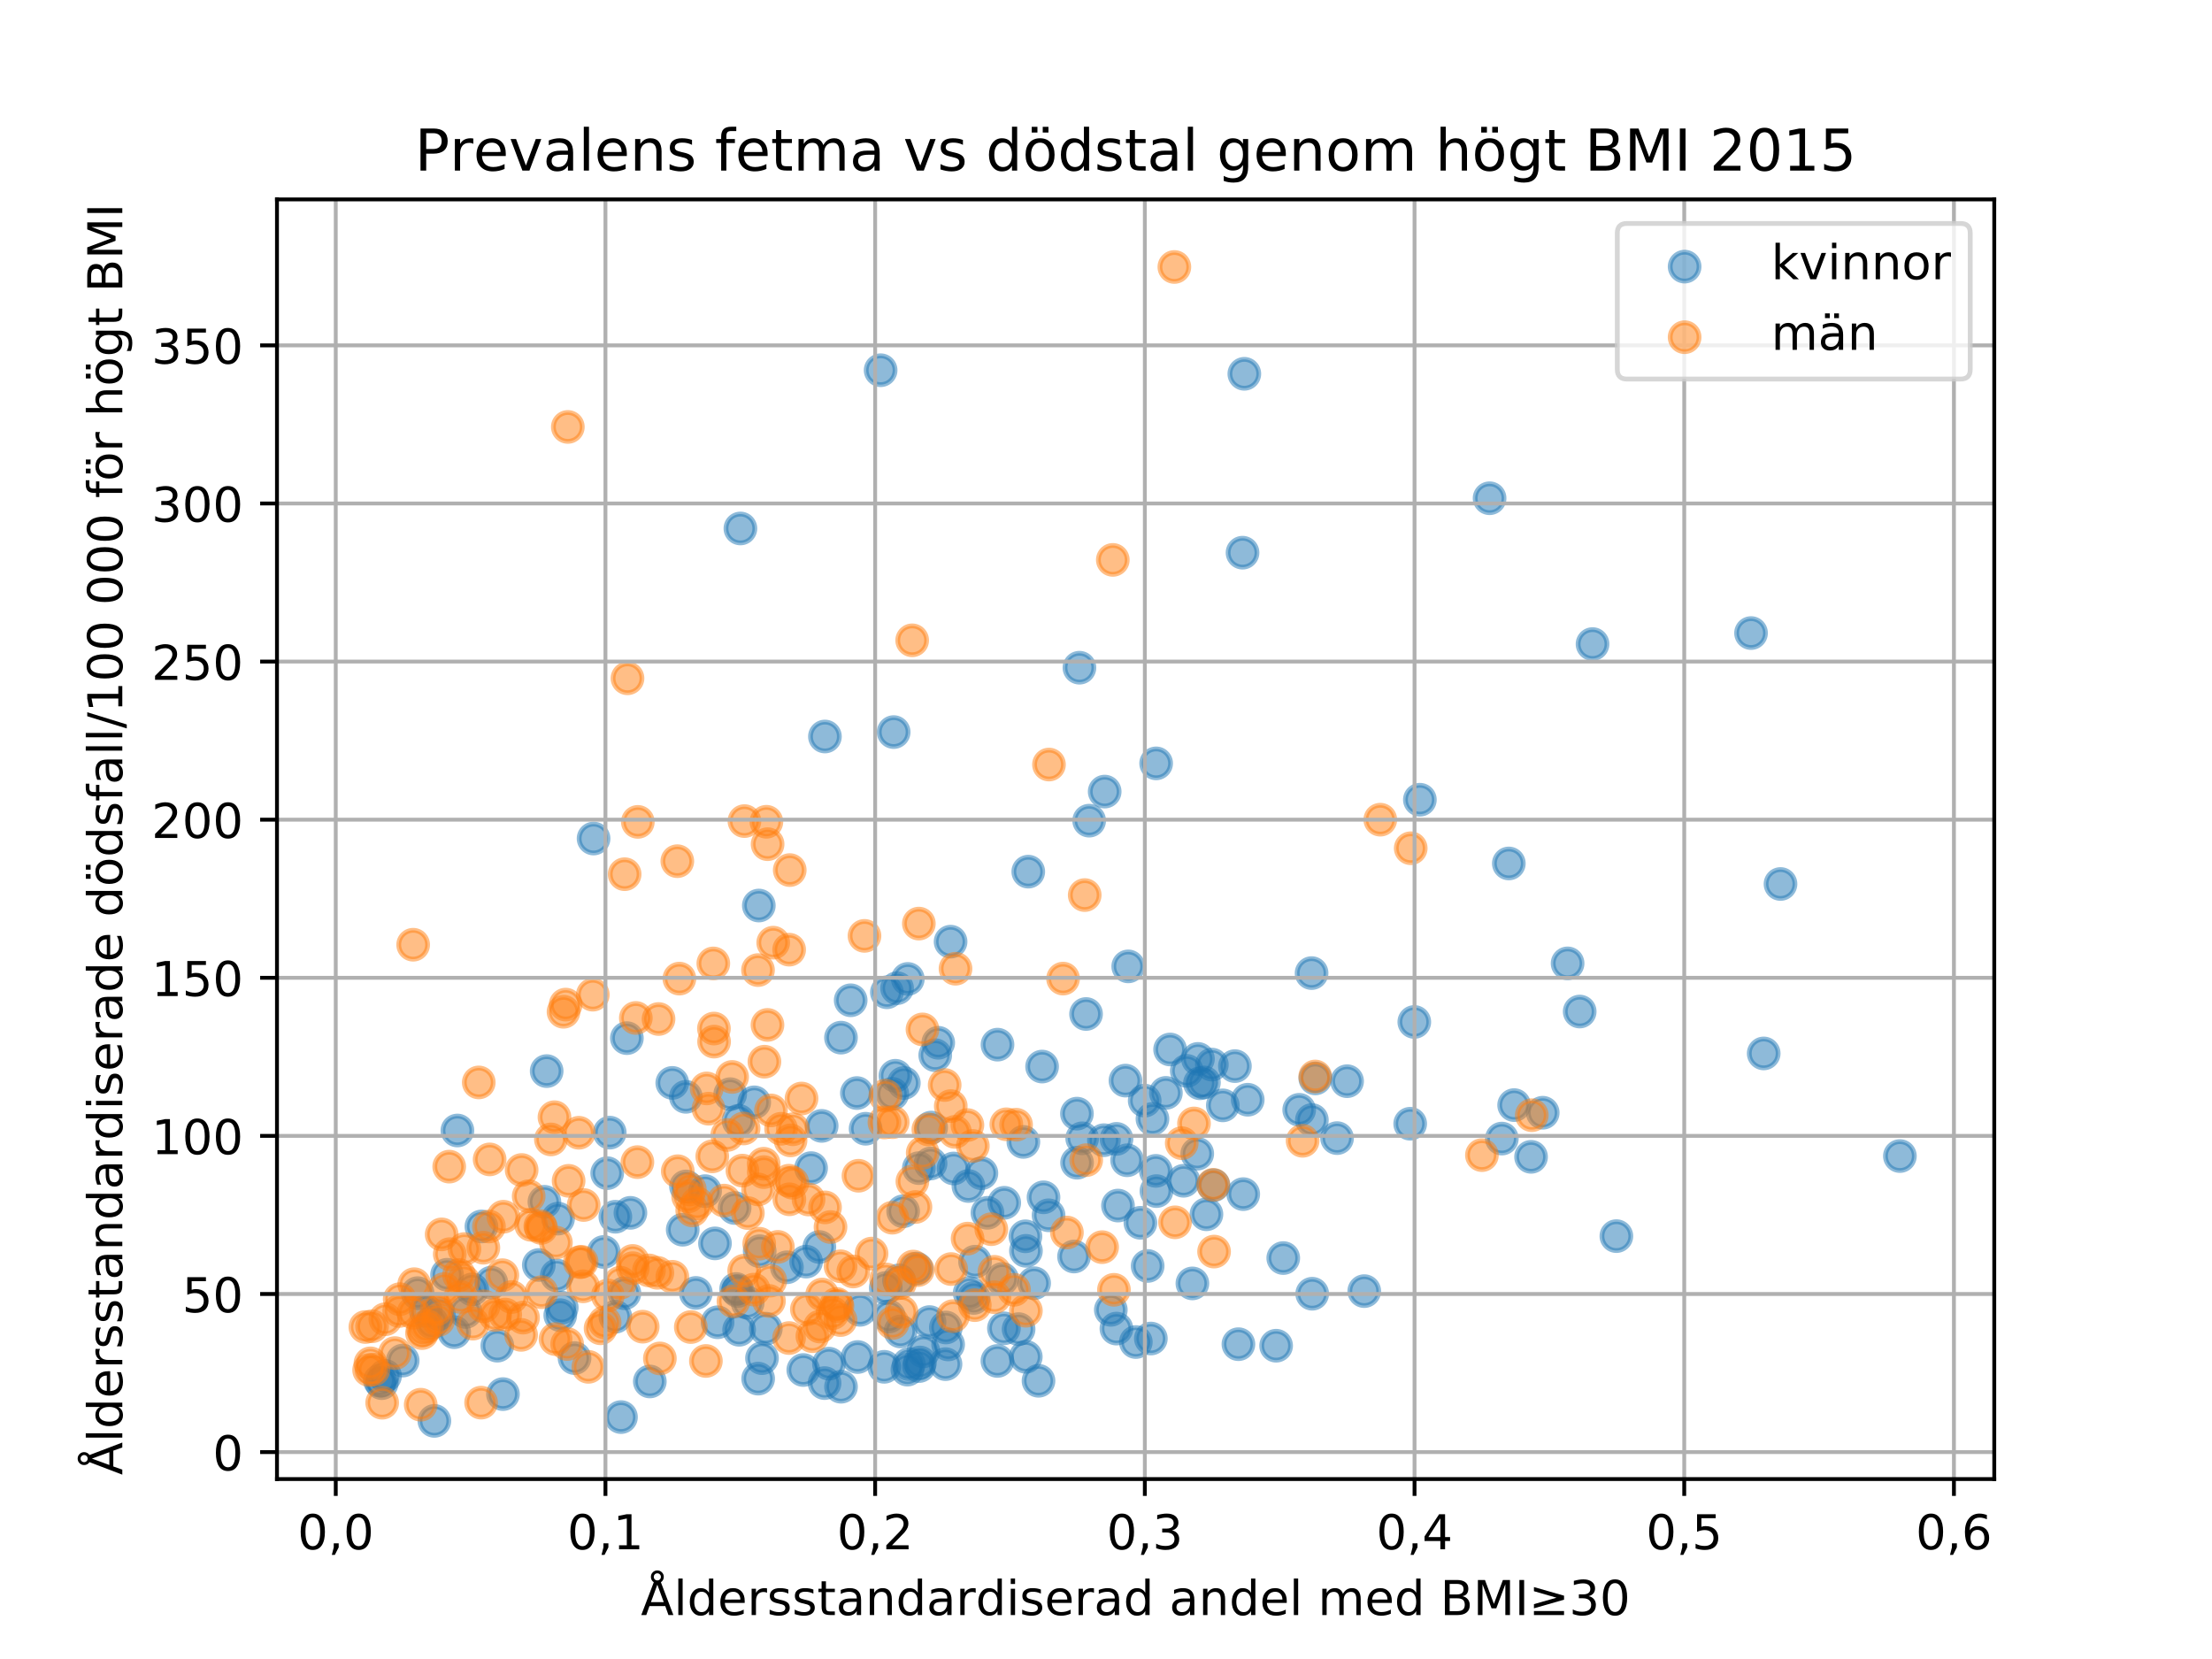 <?xml version="1.0" encoding="utf-8" standalone="no"?>
<!DOCTYPE svg PUBLIC "-//W3C//DTD SVG 1.1//EN"
  "http://www.w3.org/Graphics/SVG/1.1/DTD/svg11.dtd">
<!-- Created with matplotlib (http://matplotlib.org/) -->
<svg height="345pt" version="1.1" viewBox="0 0 460 345" width="460pt" xmlns="http://www.w3.org/2000/svg" xmlns:xlink="http://www.w3.org/1999/xlink">
 <defs>
  <style type="text/css">
*{stroke-linecap:butt;stroke-linejoin:round;}
  </style>
 </defs>
 <g id="figure_1">
  <g id="patch_1">
   <path d="M 0 345.6 
L 460.8 345.6 
L 460.8 0 
L 0 0 
z
" style="fill:#ffffff;"/>
  </g>
  <g id="axes_1">
   <g id="patch_2">
    <path d="M 57.6 307.584 
L 414.72 307.584 
L 414.72 41.472 
L 57.6 41.472 
z
" style="fill:#ffffff;"/>
   </g>
   <g id="PathCollection_1">
    <defs>
     <path d="M 0 3 
C 0.796 3 1.559 2.684 2.121 2.121 
C 2.684 1.559 3 0.796 3 0 
C 3 -0.796 2.684 -1.559 2.121 -2.121 
C 1.559 -2.684 0.796 -3 0 -3 
C -0.796 -3 -1.559 -2.684 -2.121 -2.121 
C -2.684 -1.559 -3 -0.796 -3 0 
C -3 0.796 -2.684 1.559 -2.121 2.121 
C -1.559 2.684 -0.796 3 0 3 
z
" id="m0f239a0169" style="stroke:#1f77b4;stroke-opacity:0.5;"/>
    </defs>
    <g clip-path="url(#p535460e4bc)">
     <use style="fill:#1f77b4;fill-opacity:0.5;stroke:#1f77b4;stroke-opacity:0.5;" x="103.42" xlink:href="#m0f239a0169" y="279.841"/>
     <use style="fill:#1f77b4;fill-opacity:0.5;stroke:#1f77b4;stroke-opacity:0.5;" x="80.075" xlink:href="#m0f239a0169" y="286.117"/>
     <use style="fill:#1f77b4;fill-opacity:0.5;stroke:#1f77b4;stroke-opacity:0.5;" x="119.482" xlink:href="#m0f239a0169" y="282.423"/>
     <use style="fill:#1f77b4;fill-opacity:0.5;stroke:#1f77b4;stroke-opacity:0.5;" x="88.535" xlink:href="#m0f239a0169" y="272.614"/>
     <use style="fill:#1f77b4;fill-opacity:0.5;stroke:#1f77b4;stroke-opacity:0.5;" x="127.966" xlink:href="#m0f239a0169" y="253.031"/>
     <use style="fill:#1f77b4;fill-opacity:0.5;stroke:#1f77b4;stroke-opacity:0.5;" x="112.047" xlink:href="#m0f239a0169" y="263.065"/>
     <use style="fill:#1f77b4;fill-opacity:0.5;stroke:#1f77b4;stroke-opacity:0.5;" x="186.96" xlink:href="#m0f239a0169" y="266.257"/>
     <use style="fill:#1f77b4;fill-opacity:0.5;stroke:#1f77b4;stroke-opacity:0.5;" x="153.706" xlink:href="#m0f239a0169" y="276.537"/>
     <use style="fill:#1f77b4;fill-opacity:0.5;stroke:#1f77b4;stroke-opacity:0.5;" x="125.55" xlink:href="#m0f239a0169" y="260.354"/>
     <use style="fill:#1f77b4;fill-opacity:0.5;stroke:#1f77b4;stroke-opacity:0.5;" x="115.795" xlink:href="#m0f239a0169" y="265.246"/>
     <use style="fill:#1f77b4;fill-opacity:0.5;stroke:#1f77b4;stroke-opacity:0.5;" x="127.976" xlink:href="#m0f239a0169" y="273.824"/>
     <use style="fill:#1f77b4;fill-opacity:0.5;stroke:#1f77b4;stroke-opacity:0.5;" x="149.224" xlink:href="#m0f239a0169" y="274.976"/>
     <use style="fill:#1f77b4;fill-opacity:0.5;stroke:#1f77b4;stroke-opacity:0.5;" x="78.997" xlink:href="#m0f239a0169" y="287.125"/>
     <use style="fill:#1f77b4;fill-opacity:0.5;stroke:#1f77b4;stroke-opacity:0.5;" x="79.388" xlink:href="#m0f239a0169" y="287.635"/>
     <use style="fill:#1f77b4;fill-opacity:0.5;stroke:#1f77b4;stroke-opacity:0.5;" x="183.134" xlink:href="#m0f239a0169" y="76.991"/>
     <use style="fill:#1f77b4;fill-opacity:0.5;stroke:#1f77b4;stroke-opacity:0.5;" x="331.179" xlink:href="#m0f239a0169" y="133.937"/>
     <use style="fill:#1f77b4;fill-opacity:0.5;stroke:#1f77b4;stroke-opacity:0.5;" x="309.77" xlink:href="#m0f239a0169" y="103.614"/>
     <use style="fill:#1f77b4;fill-opacity:0.5;stroke:#1f77b4;stroke-opacity:0.5;" x="240.427" xlink:href="#m0f239a0169" y="158.747"/>
     <use style="fill:#1f77b4;fill-opacity:0.5;stroke:#1f77b4;stroke-opacity:0.5;" x="123.437" xlink:href="#m0f239a0169" y="174.378"/>
     <use style="fill:#1f77b4;fill-opacity:0.5;stroke:#1f77b4;stroke-opacity:0.5;" x="364.14" xlink:href="#m0f239a0169" y="131.649"/>
     <use style="fill:#1f77b4;fill-opacity:0.5;stroke:#1f77b4;stroke-opacity:0.5;" x="258.766" xlink:href="#m0f239a0169" y="77.734"/>
     <use style="fill:#1f77b4;fill-opacity:0.5;stroke:#1f77b4;stroke-opacity:0.5;" x="370.268" xlink:href="#m0f239a0169" y="183.831"/>
     <use style="fill:#1f77b4;fill-opacity:0.5;stroke:#1f77b4;stroke-opacity:0.5;" x="185.846" xlink:href="#m0f239a0169" y="152.241"/>
     <use style="fill:#1f77b4;fill-opacity:0.5;stroke:#1f77b4;stroke-opacity:0.5;" x="239.663" xlink:href="#m0f239a0169" y="232.686"/>
     <use style="fill:#1f77b4;fill-opacity:0.5;stroke:#1f77b4;stroke-opacity:0.5;" x="256.809" xlink:href="#m0f239a0169" y="221.706"/>
     <use style="fill:#1f77b4;fill-opacity:0.5;stroke:#1f77b4;stroke-opacity:0.5;" x="240.363" xlink:href="#m0f239a0169" y="243.49"/>
     <use style="fill:#1f77b4;fill-opacity:0.5;stroke:#1f77b4;stroke-opacity:0.5;" x="243.328" xlink:href="#m0f239a0169" y="218.249"/>
     <use style="fill:#1f77b4;fill-opacity:0.5;stroke:#1f77b4;stroke-opacity:0.5;" x="186.203" xlink:href="#m0f239a0169" y="223.712"/>
     <use style="fill:#1f77b4;fill-opacity:0.5;stroke:#1f77b4;stroke-opacity:0.5;" x="195.112" xlink:href="#m0f239a0169" y="216.852"/>
     <use style="fill:#1f77b4;fill-opacity:0.5;stroke:#1f77b4;stroke-opacity:0.5;" x="142.655" xlink:href="#m0f239a0169" y="246.731"/>
     <use style="fill:#1f77b4;fill-opacity:0.5;stroke:#1f77b4;stroke-opacity:0.5;" x="225.851" xlink:href="#m0f239a0169" y="210.868"/>
     <use style="fill:#1f77b4;fill-opacity:0.5;stroke:#1f77b4;stroke-opacity:0.5;" x="176.905" xlink:href="#m0f239a0169" y="208.015"/>
     <use style="fill:#1f77b4;fill-opacity:0.5;stroke:#1f77b4;stroke-opacity:0.5;" x="155.48" xlink:href="#m0f239a0169" y="270.927"/>
     <use style="fill:#1f77b4;fill-opacity:0.5;stroke:#1f77b4;stroke-opacity:0.5;" x="208.412" xlink:href="#m0f239a0169" y="265.974"/>
     <use style="fill:#1f77b4;fill-opacity:0.5;stroke:#1f77b4;stroke-opacity:0.5;" x="204.092" xlink:href="#m0f239a0169" y="243.983"/>
     <use style="fill:#1f77b4;fill-opacity:0.5;stroke:#1f77b4;stroke-opacity:0.5;" x="190.588" xlink:href="#m0f239a0169" y="263.815"/>
     <use style="fill:#1f77b4;fill-opacity:0.5;stroke:#1f77b4;stroke-opacity:0.5;" x="184.201" xlink:href="#m0f239a0169" y="267.844"/>
     <use style="fill:#1f77b4;fill-opacity:0.5;stroke:#1f77b4;stroke-opacity:0.5;" x="223.35" xlink:href="#m0f239a0169" y="261.301"/>
     <use style="fill:#1f77b4;fill-opacity:0.5;stroke:#1f77b4;stroke-opacity:0.5;" x="212.818" xlink:href="#m0f239a0169" y="237.467"/>
     <use style="fill:#1f77b4;fill-opacity:0.5;stroke:#1f77b4;stroke-opacity:0.5;" x="218.057" xlink:href="#m0f239a0169" y="252.727"/>
     <use style="fill:#1f77b4;fill-opacity:0.5;stroke:#1f77b4;stroke-opacity:0.5;" x="201.649" xlink:href="#m0f239a0169" y="268.889"/>
     <use style="fill:#1f77b4;fill-opacity:0.5;stroke:#1f77b4;stroke-opacity:0.5;" x="191.078" xlink:href="#m0f239a0169" y="242.916"/>
     <use style="fill:#1f77b4;fill-opacity:0.5;stroke:#1f77b4;stroke-opacity:0.5;" x="193.518" xlink:href="#m0f239a0169" y="241.955"/>
     <use style="fill:#1f77b4;fill-opacity:0.5;stroke:#1f77b4;stroke-opacity:0.5;" x="213.353" xlink:href="#m0f239a0169" y="260.121"/>
     <use style="fill:#1f77b4;fill-opacity:0.5;stroke:#1f77b4;stroke-opacity:0.5;" x="192.028" xlink:href="#m0f239a0169" y="281.017"/>
     <use style="fill:#1f77b4;fill-opacity:0.5;stroke:#1f77b4;stroke-opacity:0.5;" x="178.195" xlink:href="#m0f239a0169" y="227.309"/>
     <use style="fill:#1f77b4;fill-opacity:0.5;stroke:#1f77b4;stroke-opacity:0.5;" x="237.156" xlink:href="#m0f239a0169" y="254.293"/>
     <use style="fill:#1f77b4;fill-opacity:0.5;stroke:#1f77b4;stroke-opacity:0.5;" x="240.488" xlink:href="#m0f239a0169" y="247.699"/>
     <use style="fill:#1f77b4;fill-opacity:0.5;stroke:#1f77b4;stroke-opacity:0.5;" x="213.245" xlink:href="#m0f239a0169" y="257.096"/>
     <use style="fill:#1f77b4;fill-opacity:0.5;stroke:#1f77b4;stroke-opacity:0.5;" x="234.047" xlink:href="#m0f239a0169" y="224.721"/>
     <use style="fill:#1f77b4;fill-opacity:0.5;stroke:#1f77b4;stroke-opacity:0.5;" x="254.292" xlink:href="#m0f239a0169" y="229.868"/>
     <use style="fill:#1f77b4;fill-opacity:0.5;stroke:#1f77b4;stroke-opacity:0.5;" x="238.045" xlink:href="#m0f239a0169" y="228.884"/>
     <use style="fill:#1f77b4;fill-opacity:0.5;stroke:#1f77b4;stroke-opacity:0.5;" x="129.852" xlink:href="#m0f239a0169" y="268.936"/>
     <use style="fill:#1f77b4;fill-opacity:0.5;stroke:#1f77b4;stroke-opacity:0.5;" x="90.331" xlink:href="#m0f239a0169" y="295.483"/>
     <use style="fill:#1f77b4;fill-opacity:0.5;stroke:#1f77b4;stroke-opacity:0.5;" x="104.592" xlink:href="#m0f239a0169" y="289.914"/>
     <use style="fill:#1f77b4;fill-opacity:0.5;stroke:#1f77b4;stroke-opacity:0.5;" x="135.136" xlink:href="#m0f239a0169" y="287.284"/>
     <use style="fill:#1f77b4;fill-opacity:0.5;stroke:#1f77b4;stroke-opacity:0.5;" x="236.206" xlink:href="#m0f239a0169" y="279.087"/>
     <use style="fill:#1f77b4;fill-opacity:0.5;stroke:#1f77b4;stroke-opacity:0.5;" x="239.33" xlink:href="#m0f239a0169" y="278.355"/>
     <use style="fill:#1f77b4;fill-opacity:0.5;stroke:#1f77b4;stroke-opacity:0.5;" x="129.138" xlink:href="#m0f239a0169" y="294.692"/>
     <use style="fill:#1f77b4;fill-opacity:0.5;stroke:#1f77b4;stroke-opacity:0.5;" x="159.256" xlink:href="#m0f239a0169" y="276.311"/>
     <use style="fill:#1f77b4;fill-opacity:0.5;stroke:#1f77b4;stroke-opacity:0.5;" x="183.873" xlink:href="#m0f239a0169" y="284.238"/>
     <use style="fill:#1f77b4;fill-opacity:0.5;stroke:#1f77b4;stroke-opacity:0.5;" x="196.625" xlink:href="#m0f239a0169" y="283.679"/>
     <use style="fill:#1f77b4;fill-opacity:0.5;stroke:#1f77b4;stroke-opacity:0.5;" x="172.382" xlink:href="#m0f239a0169" y="283.586"/>
     <use style="fill:#1f77b4;fill-opacity:0.5;stroke:#1f77b4;stroke-opacity:0.5;" x="197.17" xlink:href="#m0f239a0169" y="279.583"/>
     <use style="fill:#1f77b4;fill-opacity:0.5;stroke:#1f77b4;stroke-opacity:0.5;" x="174.894" xlink:href="#m0f239a0169" y="288.381"/>
     <use style="fill:#1f77b4;fill-opacity:0.5;stroke:#1f77b4;stroke-opacity:0.5;" x="196.698" xlink:href="#m0f239a0169" y="276.06"/>
     <use style="fill:#1f77b4;fill-opacity:0.5;stroke:#1f77b4;stroke-opacity:0.5;" x="184.855" xlink:href="#m0f239a0169" y="273.761"/>
     <use style="fill:#1f77b4;fill-opacity:0.5;stroke:#1f77b4;stroke-opacity:0.5;" x="215.966" xlink:href="#m0f239a0169" y="287.145"/>
     <use style="fill:#1f77b4;fill-opacity:0.5;stroke:#1f77b4;stroke-opacity:0.5;" x="188.702" xlink:href="#m0f239a0169" y="284.823"/>
     <use style="fill:#1f77b4;fill-opacity:0.5;stroke:#1f77b4;stroke-opacity:0.5;" x="193.301" xlink:href="#m0f239a0169" y="274.933"/>
     <use style="fill:#1f77b4;fill-opacity:0.5;stroke:#1f77b4;stroke-opacity:0.5;" x="158.462" xlink:href="#m0f239a0169" y="282.438"/>
     <use style="fill:#1f77b4;fill-opacity:0.5;stroke:#1f77b4;stroke-opacity:0.5;" x="191.315" xlink:href="#m0f239a0169" y="283.34"/>
     <use style="fill:#1f77b4;fill-opacity:0.5;stroke:#1f77b4;stroke-opacity:0.5;" x="208.772" xlink:href="#m0f239a0169" y="276.236"/>
     <use style="fill:#1f77b4;fill-opacity:0.5;stroke:#1f77b4;stroke-opacity:0.5;" x="167.048" xlink:href="#m0f239a0169" y="284.904"/>
     <use style="fill:#1f77b4;fill-opacity:0.5;stroke:#1f77b4;stroke-opacity:0.5;" x="171.477" xlink:href="#m0f239a0169" y="287.625"/>
     <use style="fill:#1f77b4;fill-opacity:0.5;stroke:#1f77b4;stroke-opacity:0.5;" x="187.255" xlink:href="#m0f239a0169" y="276.883"/>
     <use style="fill:#1f77b4;fill-opacity:0.5;stroke:#1f77b4;stroke-opacity:0.5;" x="191.129" xlink:href="#m0f239a0169" y="284.083"/>
     <use style="fill:#1f77b4;fill-opacity:0.5;stroke:#1f77b4;stroke-opacity:0.5;" x="178.357" xlink:href="#m0f239a0169" y="282.202"/>
     <use style="fill:#1f77b4;fill-opacity:0.5;stroke:#1f77b4;stroke-opacity:0.5;" x="157.661" xlink:href="#m0f239a0169" y="286.695"/>
     <use style="fill:#1f77b4;fill-opacity:0.5;stroke:#1f77b4;stroke-opacity:0.5;" x="213.32" xlink:href="#m0f239a0169" y="282.159"/>
     <use style="fill:#1f77b4;fill-opacity:0.5;stroke:#1f77b4;stroke-opacity:0.5;" x="202.772" xlink:href="#m0f239a0169" y="262.378"/>
     <use style="fill:#1f77b4;fill-opacity:0.5;stroke:#1f77b4;stroke-opacity:0.5;" x="247.968" xlink:href="#m0f239a0169" y="266.894"/>
     <use style="fill:#1f77b4;fill-opacity:0.5;stroke:#1f77b4;stroke-opacity:0.5;" x="215.053" xlink:href="#m0f239a0169" y="266.849"/>
     <use style="fill:#1f77b4;fill-opacity:0.5;stroke:#1f77b4;stroke-opacity:0.5;" x="188.998" xlink:href="#m0f239a0169" y="283.683"/>
     <use style="fill:#1f77b4;fill-opacity:0.5;stroke:#1f77b4;stroke-opacity:0.5;" x="272.883" xlink:href="#m0f239a0169" y="269.041"/>
     <use style="fill:#1f77b4;fill-opacity:0.5;stroke:#1f77b4;stroke-opacity:0.5;" x="223.981" xlink:href="#m0f239a0169" y="241.794"/>
     <use style="fill:#1f77b4;fill-opacity:0.5;stroke:#1f77b4;stroke-opacity:0.5;" x="249.531" xlink:href="#m0f239a0169" y="225.274"/>
     <use style="fill:#1f77b4;fill-opacity:0.5;stroke:#1f77b4;stroke-opacity:0.5;" x="259.475" xlink:href="#m0f239a0169" y="228.697"/>
     <use style="fill:#1f77b4;fill-opacity:0.5;stroke:#1f77b4;stroke-opacity:0.5;" x="294.113" xlink:href="#m0f239a0169" y="212.524"/>
     <use style="fill:#1f77b4;fill-opacity:0.5;stroke:#1f77b4;stroke-opacity:0.5;" x="238.664" xlink:href="#m0f239a0169" y="263.269"/>
     <use style="fill:#1f77b4;fill-opacity:0.5;stroke:#1f77b4;stroke-opacity:0.5;" x="252.012" xlink:href="#m0f239a0169" y="221.391"/>
     <use style="fill:#1f77b4;fill-opacity:0.5;stroke:#1f77b4;stroke-opacity:0.5;" x="217.007" xlink:href="#m0f239a0169" y="248.988"/>
     <use style="fill:#1f77b4;fill-opacity:0.5;stroke:#1f77b4;stroke-opacity:0.5;" x="197.682" xlink:href="#m0f239a0169" y="195.828"/>
     <use style="fill:#1f77b4;fill-opacity:0.5;stroke:#1f77b4;stroke-opacity:0.5;" x="226.499" xlink:href="#m0f239a0169" y="170.663"/>
     <use style="fill:#1f77b4;fill-opacity:0.5;stroke:#1f77b4;stroke-opacity:0.5;" x="130.363" xlink:href="#m0f239a0169" y="215.887"/>
     <use style="fill:#1f77b4;fill-opacity:0.5;stroke:#1f77b4;stroke-opacity:0.5;" x="246.802" xlink:href="#m0f239a0169" y="222.695"/>
     <use style="fill:#1f77b4;fill-opacity:0.5;stroke:#1f77b4;stroke-opacity:0.5;" x="194.486" xlink:href="#m0f239a0169" y="219.437"/>
     <use style="fill:#1f77b4;fill-opacity:0.5;stroke:#1f77b4;stroke-opacity:0.5;" x="213.836" xlink:href="#m0f239a0169" y="181.266"/>
     <use style="fill:#1f77b4;fill-opacity:0.5;stroke:#1f77b4;stroke-opacity:0.5;" x="250.367" xlink:href="#m0f239a0169" y="225.105"/>
     <use style="fill:#1f77b4;fill-opacity:0.5;stroke:#1f77b4;stroke-opacity:0.5;" x="272.753" xlink:href="#m0f239a0169" y="202.361"/>
     <use style="fill:#1f77b4;fill-opacity:0.5;stroke:#1f77b4;stroke-opacity:0.5;" x="234.388" xlink:href="#m0f239a0169" y="241.285"/>
     <use style="fill:#1f77b4;fill-opacity:0.5;stroke:#1f77b4;stroke-opacity:0.5;" x="201.388" xlink:href="#m0f239a0169" y="246.636"/>
     <use style="fill:#1f77b4;fill-opacity:0.5;stroke:#1f77b4;stroke-opacity:0.5;" x="211.827" xlink:href="#m0f239a0169" y="276.4"/>
     <use style="fill:#1f77b4;fill-opacity:0.5;stroke:#1f77b4;stroke-opacity:0.5;" x="202.479" xlink:href="#m0f239a0169" y="269.914"/>
     <use style="fill:#1f77b4;fill-opacity:0.5;stroke:#1f77b4;stroke-opacity:0.5;" x="231.002" xlink:href="#m0f239a0169" y="272.388"/>
     <use style="fill:#1f77b4;fill-opacity:0.5;stroke:#1f77b4;stroke-opacity:0.5;" x="258.543" xlink:href="#m0f239a0169" y="248.328"/>
     <use style="fill:#1f77b4;fill-opacity:0.5;stroke:#1f77b4;stroke-opacity:0.5;" x="208.84" xlink:href="#m0f239a0169" y="250.133"/>
     <use style="fill:#1f77b4;fill-opacity:0.5;stroke:#1f77b4;stroke-opacity:0.5;" x="242.455" xlink:href="#m0f239a0169" y="227.275"/>
     <use style="fill:#1f77b4;fill-opacity:0.5;stroke:#1f77b4;stroke-opacity:0.5;" x="272.814" xlink:href="#m0f239a0169" y="232.915"/>
     <use style="fill:#1f77b4;fill-opacity:0.5;stroke:#1f77b4;stroke-opacity:0.5;" x="232.489" xlink:href="#m0f239a0169" y="250.705"/>
     <use style="fill:#1f77b4;fill-opacity:0.5;stroke:#1f77b4;stroke-opacity:0.5;" x="178.848" xlink:href="#m0f239a0169" y="272.387"/>
     <use style="fill:#1f77b4;fill-opacity:0.5;stroke:#1f77b4;stroke-opacity:0.5;" x="246.126" xlink:href="#m0f239a0169" y="245.552"/>
     <use style="fill:#1f77b4;fill-opacity:0.5;stroke:#1f77b4;stroke-opacity:0.5;" x="205.343" xlink:href="#m0f239a0169" y="252.217"/>
     <use style="fill:#1f77b4;fill-opacity:0.5;stroke:#1f77b4;stroke-opacity:0.5;" x="229.569" xlink:href="#m0f239a0169" y="237.11"/>
     <use style="fill:#1f77b4;fill-opacity:0.5;stroke:#1f77b4;stroke-opacity:0.5;" x="216.709" xlink:href="#m0f239a0169" y="221.799"/>
     <use style="fill:#1f77b4;fill-opacity:0.5;stroke:#1f77b4;stroke-opacity:0.5;" x="312.317" xlink:href="#m0f239a0169" y="236.776"/>
     <use style="fill:#1f77b4;fill-opacity:0.5;stroke:#1f77b4;stroke-opacity:0.5;" x="325.993" xlink:href="#m0f239a0169" y="200.339"/>
     <use style="fill:#1f77b4;fill-opacity:0.5;stroke:#1f77b4;stroke-opacity:0.5;" x="248.976" xlink:href="#m0f239a0169" y="239.915"/>
     <use style="fill:#1f77b4;fill-opacity:0.5;stroke:#1f77b4;stroke-opacity:0.5;" x="295.272" xlink:href="#m0f239a0169" y="166.307"/>
     <use style="fill:#1f77b4;fill-opacity:0.5;stroke:#1f77b4;stroke-opacity:0.5;" x="320.821" xlink:href="#m0f239a0169" y="231.401"/>
     <use style="fill:#1f77b4;fill-opacity:0.5;stroke:#1f77b4;stroke-opacity:0.5;" x="395.095" xlink:href="#m0f239a0169" y="240.41"/>
     <use style="fill:#1f77b4;fill-opacity:0.5;stroke:#1f77b4;stroke-opacity:0.5;" x="250.886" xlink:href="#m0f239a0169" y="252.514"/>
     <use style="fill:#1f77b4;fill-opacity:0.5;stroke:#1f77b4;stroke-opacity:0.5;" x="314.873" xlink:href="#m0f239a0169" y="229.811"/>
     <use style="fill:#1f77b4;fill-opacity:0.5;stroke:#1f77b4;stroke-opacity:0.5;" x="193.636" xlink:href="#m0f239a0169" y="234.491"/>
     <use style="fill:#1f77b4;fill-opacity:0.5;stroke:#1f77b4;stroke-opacity:0.5;" x="273.527" xlink:href="#m0f239a0169" y="224.264"/>
     <use style="fill:#1f77b4;fill-opacity:0.5;stroke:#1f77b4;stroke-opacity:0.5;" x="318.395" xlink:href="#m0f239a0169" y="240.572"/>
     <use style="fill:#1f77b4;fill-opacity:0.5;stroke:#1f77b4;stroke-opacity:0.5;" x="366.774" xlink:href="#m0f239a0169" y="219.067"/>
     <use style="fill:#1f77b4;fill-opacity:0.5;stroke:#1f77b4;stroke-opacity:0.5;" x="336.136" xlink:href="#m0f239a0169" y="257.061"/>
     <use style="fill:#1f77b4;fill-opacity:0.5;stroke:#1f77b4;stroke-opacity:0.5;" x="278.053" xlink:href="#m0f239a0169" y="236.679"/>
     <use style="fill:#1f77b4;fill-opacity:0.5;stroke:#1f77b4;stroke-opacity:0.5;" x="163.645" xlink:href="#m0f239a0169" y="263.541"/>
     <use style="fill:#1f77b4;fill-opacity:0.5;stroke:#1f77b4;stroke-opacity:0.5;" x="266.861" xlink:href="#m0f239a0169" y="261.621"/>
     <use style="fill:#1f77b4;fill-opacity:0.5;stroke:#1f77b4;stroke-opacity:0.5;" x="293.256" xlink:href="#m0f239a0169" y="233.688"/>
     <use style="fill:#1f77b4;fill-opacity:0.5;stroke:#1f77b4;stroke-opacity:0.5;" x="249.121" xlink:href="#m0f239a0169" y="220.205"/>
     <use style="fill:#1f77b4;fill-opacity:0.5;stroke:#1f77b4;stroke-opacity:0.5;" x="153.972" xlink:href="#m0f239a0169" y="109.9"/>
     <use style="fill:#1f77b4;fill-opacity:0.5;stroke:#1f77b4;stroke-opacity:0.5;" x="94.455" xlink:href="#m0f239a0169" y="277.035"/>
     <use style="fill:#1f77b4;fill-opacity:0.5;stroke:#1f77b4;stroke-opacity:0.5;" x="157.985" xlink:href="#m0f239a0169" y="260.201"/>
     <use style="fill:#1f77b4;fill-opacity:0.5;stroke:#1f77b4;stroke-opacity:0.5;" x="116.509" xlink:href="#m0f239a0169" y="273.504"/>
     <use style="fill:#1f77b4;fill-opacity:0.5;stroke:#1f77b4;stroke-opacity:0.5;" x="89.818" xlink:href="#m0f239a0169" y="275.033"/>
     <use style="fill:#1f77b4;fill-opacity:0.5;stroke:#1f77b4;stroke-opacity:0.5;" x="156.851" xlink:href="#m0f239a0169" y="229.237"/>
     <use style="fill:#1f77b4;fill-opacity:0.5;stroke:#1f77b4;stroke-opacity:0.5;" x="188.787" xlink:href="#m0f239a0169" y="203.576"/>
     <use style="fill:#1f77b4;fill-opacity:0.5;stroke:#1f77b4;stroke-opacity:0.5;" x="113.684" xlink:href="#m0f239a0169" y="222.742"/>
     <use style="fill:#1f77b4;fill-opacity:0.5;stroke:#1f77b4;stroke-opacity:0.5;" x="157.802" xlink:href="#m0f239a0169" y="188.312"/>
     <use style="fill:#1f77b4;fill-opacity:0.5;stroke:#1f77b4;stroke-opacity:0.5;" x="96.836" xlink:href="#m0f239a0169" y="272.832"/>
     <use style="fill:#1f77b4;fill-opacity:0.5;stroke:#1f77b4;stroke-opacity:0.5;" x="328.508" xlink:href="#m0f239a0169" y="210.357"/>
     <use style="fill:#1f77b4;fill-opacity:0.5;stroke:#1f77b4;stroke-opacity:0.5;" x="234.622" xlink:href="#m0f239a0169" y="200.966"/>
     <use style="fill:#1f77b4;fill-opacity:0.5;stroke:#1f77b4;stroke-opacity:0.5;" x="83.745" xlink:href="#m0f239a0169" y="282.939"/>
     <use style="fill:#1f77b4;fill-opacity:0.5;stroke:#1f77b4;stroke-opacity:0.5;" x="167.633" xlink:href="#m0f239a0169" y="262.362"/>
     <use style="fill:#1f77b4;fill-opacity:0.5;stroke:#1f77b4;stroke-opacity:0.5;" x="232.185" xlink:href="#m0f239a0169" y="236.836"/>
     <use style="fill:#1f77b4;fill-opacity:0.5;stroke:#1f77b4;stroke-opacity:0.5;" x="91.251" xlink:href="#m0f239a0169" y="273.228"/>
     <use style="fill:#1f77b4;fill-opacity:0.5;stroke:#1f77b4;stroke-opacity:0.5;" x="86.849" xlink:href="#m0f239a0169" y="268.918"/>
     <use style="fill:#1f77b4;fill-opacity:0.5;stroke:#1f77b4;stroke-opacity:0.5;" x="153.084" xlink:href="#m0f239a0169" y="268.058"/>
     <use style="fill:#1f77b4;fill-opacity:0.5;stroke:#1f77b4;stroke-opacity:0.5;" x="92.966" xlink:href="#m0f239a0169" y="265.095"/>
     <use style="fill:#1f77b4;fill-opacity:0.5;stroke:#1f77b4;stroke-opacity:0.5;" x="116.823" xlink:href="#m0f239a0169" y="271.931"/>
     <use style="fill:#1f77b4;fill-opacity:0.5;stroke:#1f77b4;stroke-opacity:0.5;" x="174.887" xlink:href="#m0f239a0169" y="215.785"/>
     <use style="fill:#1f77b4;fill-opacity:0.5;stroke:#1f77b4;stroke-opacity:0.5;" x="126.268" xlink:href="#m0f239a0169" y="243.968"/>
     <use style="fill:#1f77b4;fill-opacity:0.5;stroke:#1f77b4;stroke-opacity:0.5;" x="98.196" xlink:href="#m0f239a0169" y="268.137"/>
     <use style="fill:#1f77b4;fill-opacity:0.5;stroke:#1f77b4;stroke-opacity:0.5;" x="280.137" xlink:href="#m0f239a0169" y="224.843"/>
     <use style="fill:#1f77b4;fill-opacity:0.5;stroke:#1f77b4;stroke-opacity:0.5;" x="126.798" xlink:href="#m0f239a0169" y="235.54"/>
     <use style="fill:#1f77b4;fill-opacity:0.5;stroke:#1f77b4;stroke-opacity:0.5;" x="148.685" xlink:href="#m0f239a0169" y="258.57"/>
     <use style="fill:#1f77b4;fill-opacity:0.5;stroke:#1f77b4;stroke-opacity:0.5;" x="116.047" xlink:href="#m0f239a0169" y="253.422"/>
     <use style="fill:#1f77b4;fill-opacity:0.5;stroke:#1f77b4;stroke-opacity:0.5;" x="151.849" xlink:href="#m0f239a0169" y="227.539"/>
     <use style="fill:#1f77b4;fill-opacity:0.5;stroke:#1f77b4;stroke-opacity:0.5;" x="229.727" xlink:href="#m0f239a0169" y="164.616"/>
     <use style="fill:#1f77b4;fill-opacity:0.5;stroke:#1f77b4;stroke-opacity:0.5;" x="224.474" xlink:href="#m0f239a0169" y="138.854"/>
     <use style="fill:#1f77b4;fill-opacity:0.5;stroke:#1f77b4;stroke-opacity:0.5;" x="187.812" xlink:href="#m0f239a0169" y="251.895"/>
     <use style="fill:#1f77b4;fill-opacity:0.5;stroke:#1f77b4;stroke-opacity:0.5;" x="313.771" xlink:href="#m0f239a0169" y="179.56"/>
     <use style="fill:#1f77b4;fill-opacity:0.5;stroke:#1f77b4;stroke-opacity:0.5;" x="258.396" xlink:href="#m0f239a0169" y="114.936"/>
     <use style="fill:#1f77b4;fill-opacity:0.5;stroke:#1f77b4;stroke-opacity:0.5;" x="168.67" xlink:href="#m0f239a0169" y="242.917"/>
     <use style="fill:#1f77b4;fill-opacity:0.5;stroke:#1f77b4;stroke-opacity:0.5;" x="142.627" xlink:href="#m0f239a0169" y="228.09"/>
     <use style="fill:#1f77b4;fill-opacity:0.5;stroke:#1f77b4;stroke-opacity:0.5;" x="100.114" xlink:href="#m0f239a0169" y="255.053"/>
     <use style="fill:#1f77b4;fill-opacity:0.5;stroke:#1f77b4;stroke-opacity:0.5;" x="207.44" xlink:href="#m0f239a0169" y="217.242"/>
     <use style="fill:#1f77b4;fill-opacity:0.5;stroke:#1f77b4;stroke-opacity:0.5;" x="170.388" xlink:href="#m0f239a0169" y="259.321"/>
     <use style="fill:#1f77b4;fill-opacity:0.5;stroke:#1f77b4;stroke-opacity:0.5;" x="95.12" xlink:href="#m0f239a0169" y="235.092"/>
     <use style="fill:#1f77b4;fill-opacity:0.5;stroke:#1f77b4;stroke-opacity:0.5;" x="131.099" xlink:href="#m0f239a0169" y="252.219"/>
     <use style="fill:#1f77b4;fill-opacity:0.5;stroke:#1f77b4;stroke-opacity:0.5;" x="152.769" xlink:href="#m0f239a0169" y="251.205"/>
     <use style="fill:#1f77b4;fill-opacity:0.5;stroke:#1f77b4;stroke-opacity:0.5;" x="180.009" xlink:href="#m0f239a0169" y="234.731"/>
     <use style="fill:#1f77b4;fill-opacity:0.5;stroke:#1f77b4;stroke-opacity:0.5;" x="113.212" xlink:href="#m0f239a0169" y="249.924"/>
     <use style="fill:#1f77b4;fill-opacity:0.5;stroke:#1f77b4;stroke-opacity:0.5;" x="185.56" xlink:href="#m0f239a0169" y="227.472"/>
     <use style="fill:#1f77b4;fill-opacity:0.5;stroke:#1f77b4;stroke-opacity:0.5;" x="187.959" xlink:href="#m0f239a0169" y="225.215"/>
     <use style="fill:#1f77b4;fill-opacity:0.5;stroke:#1f77b4;stroke-opacity:0.5;" x="139.804" xlink:href="#m0f239a0169" y="225.196"/>
     <use style="fill:#1f77b4;fill-opacity:0.5;stroke:#1f77b4;stroke-opacity:0.5;" x="223.956" xlink:href="#m0f239a0169" y="231.589"/>
     <use style="fill:#1f77b4;fill-opacity:0.5;stroke:#1f77b4;stroke-opacity:0.5;" x="102.182" xlink:href="#m0f239a0169" y="266.728"/>
     <use style="fill:#1f77b4;fill-opacity:0.5;stroke:#1f77b4;stroke-opacity:0.5;" x="144.703" xlink:href="#m0f239a0169" y="268.875"/>
     <use style="fill:#1f77b4;fill-opacity:0.5;stroke:#1f77b4;stroke-opacity:0.5;" x="170.875" xlink:href="#m0f239a0169" y="234.137"/>
     <use style="fill:#1f77b4;fill-opacity:0.5;stroke:#1f77b4;stroke-opacity:0.5;" x="146.631" xlink:href="#m0f239a0169" y="247.707"/>
     <use style="fill:#1f77b4;fill-opacity:0.5;stroke:#1f77b4;stroke-opacity:0.5;" x="153.586" xlink:href="#m0f239a0169" y="233.077"/>
     <use style="fill:#1f77b4;fill-opacity:0.5;stroke:#1f77b4;stroke-opacity:0.5;" x="141.974" xlink:href="#m0f239a0169" y="255.729"/>
     <use style="fill:#1f77b4;fill-opacity:0.5;stroke:#1f77b4;stroke-opacity:0.5;" x="171.55" xlink:href="#m0f239a0169" y="153.161"/>
     <use style="fill:#1f77b4;fill-opacity:0.5;stroke:#1f77b4;stroke-opacity:0.5;" x="283.706" xlink:href="#m0f239a0169" y="268.498"/>
     <use style="fill:#1f77b4;fill-opacity:0.5;stroke:#1f77b4;stroke-opacity:0.5;" x="153.432" xlink:href="#m0f239a0169" y="268.47"/>
     <use style="fill:#1f77b4;fill-opacity:0.5;stroke:#1f77b4;stroke-opacity:0.5;" x="184.435" xlink:href="#m0f239a0169" y="206.352"/>
     <use style="fill:#1f77b4;fill-opacity:0.5;stroke:#1f77b4;stroke-opacity:0.5;" x="225.05" xlink:href="#m0f239a0169" y="236.718"/>
     <use style="fill:#1f77b4;fill-opacity:0.5;stroke:#1f77b4;stroke-opacity:0.5;" x="252.358" xlink:href="#m0f239a0169" y="246.471"/>
     <use style="fill:#1f77b4;fill-opacity:0.5;stroke:#1f77b4;stroke-opacity:0.5;" x="270.178" xlink:href="#m0f239a0169" y="230.795"/>
     <use style="fill:#1f77b4;fill-opacity:0.5;stroke:#1f77b4;stroke-opacity:0.5;" x="265.379" xlink:href="#m0f239a0169" y="279.85"/>
     <use style="fill:#1f77b4;fill-opacity:0.5;stroke:#1f77b4;stroke-opacity:0.5;" x="232.165" xlink:href="#m0f239a0169" y="276.289"/>
     <use style="fill:#1f77b4;fill-opacity:0.5;stroke:#1f77b4;stroke-opacity:0.5;" x="198.304" xlink:href="#m0f239a0169" y="242.993"/>
     <use style="fill:#1f77b4;fill-opacity:0.5;stroke:#1f77b4;stroke-opacity:0.5;" x="186.552" xlink:href="#m0f239a0169" y="205.5"/>
     <use style="fill:#1f77b4;fill-opacity:0.5;stroke:#1f77b4;stroke-opacity:0.5;" x="257.538" xlink:href="#m0f239a0169" y="279.532"/>
     <use style="fill:#1f77b4;fill-opacity:0.5;stroke:#1f77b4;stroke-opacity:0.5;" x="207.417" xlink:href="#m0f239a0169" y="283.019"/>
    </g>
   </g>
   <g id="PathCollection_2">
    <defs>
     <path d="M 0 3 
C 0.796 3 1.559 2.684 2.121 2.121 
C 2.684 1.559 3 0.796 3 0 
C 3 -0.796 2.684 -1.559 2.121 -2.121 
C 1.559 -2.684 0.796 -3 0 -3 
C -0.796 -3 -1.559 -2.684 -2.121 -2.121 
C -2.684 -1.559 -3 -0.796 -3 0 
C -3 0.796 -2.684 1.559 -2.121 2.121 
C -1.559 2.684 -0.796 3 0 3 
z
" id="m1b7fc4e975" style="stroke:#ff7f0e;stroke-opacity:0.5;"/>
    </defs>
    <g clip-path="url(#p535460e4bc)">
     <use style="fill:#ff7f0e;fill-opacity:0.5;stroke:#ff7f0e;stroke-opacity:0.5;" x="95.764" xlink:href="#m1b7fc4e975" y="269.709"/>
     <use style="fill:#ff7f0e;fill-opacity:0.5;stroke:#ff7f0e;stroke-opacity:0.5;" x="77.034" xlink:href="#m1b7fc4e975" y="283.519"/>
     <use style="fill:#ff7f0e;fill-opacity:0.5;stroke:#ff7f0e;stroke-opacity:0.5;" x="102.956" xlink:href="#m1b7fc4e975" y="273.459"/>
     <use style="fill:#ff7f0e;fill-opacity:0.5;stroke:#ff7f0e;stroke-opacity:0.5;" x="80.137" xlink:href="#m1b7fc4e975" y="274.337"/>
     <use style="fill:#ff7f0e;fill-opacity:0.5;stroke:#ff7f0e;stroke-opacity:0.5;" x="95.46" xlink:href="#m1b7fc4e975" y="265.154"/>
     <use style="fill:#ff7f0e;fill-opacity:0.5;stroke:#ff7f0e;stroke-opacity:0.5;" x="100.551" xlink:href="#m1b7fc4e975" y="271.646"/>
     <use style="fill:#ff7f0e;fill-opacity:0.5;stroke:#ff7f0e;stroke-opacity:0.5;" x="155.523" xlink:href="#m1b7fc4e975" y="252.27"/>
     <use style="fill:#ff7f0e;fill-opacity:0.5;stroke:#ff7f0e;stroke-opacity:0.5;" x="108.772" xlink:href="#m1b7fc4e975" y="274.008"/>
     <use style="fill:#ff7f0e;fill-opacity:0.5;stroke:#ff7f0e;stroke-opacity:0.5;" x="100.52" xlink:href="#m1b7fc4e975" y="259.47"/>
     <use style="fill:#ff7f0e;fill-opacity:0.5;stroke:#ff7f0e;stroke-opacity:0.5;" x="101.683" xlink:href="#m1b7fc4e975" y="255.06"/>
     <use style="fill:#ff7f0e;fill-opacity:0.5;stroke:#ff7f0e;stroke-opacity:0.5;" x="98.341" xlink:href="#m1b7fc4e975" y="275.254"/>
     <use style="fill:#ff7f0e;fill-opacity:0.5;stroke:#ff7f0e;stroke-opacity:0.5;" x="112.603" xlink:href="#m1b7fc4e975" y="268.714"/>
     <use style="fill:#ff7f0e;fill-opacity:0.5;stroke:#ff7f0e;stroke-opacity:0.5;" x="79.474" xlink:href="#m1b7fc4e975" y="291.706"/>
     <use style="fill:#ff7f0e;fill-opacity:0.5;stroke:#ff7f0e;stroke-opacity:0.5;" x="77.648" xlink:href="#m1b7fc4e975" y="284.829"/>
     <use style="fill:#ff7f0e;fill-opacity:0.5;stroke:#ff7f0e;stroke-opacity:0.5;" x="118.085" xlink:href="#m1b7fc4e975" y="88.784"/>
     <use style="fill:#ff7f0e;fill-opacity:0.5;stroke:#ff7f0e;stroke-opacity:0.5;" x="244.216" xlink:href="#m1b7fc4e975" y="55.519"/>
     <use style="fill:#ff7f0e;fill-opacity:0.5;stroke:#ff7f0e;stroke-opacity:0.5;" x="231.418" xlink:href="#m1b7fc4e975" y="116.435"/>
     <use style="fill:#ff7f0e;fill-opacity:0.5;stroke:#ff7f0e;stroke-opacity:0.5;" x="159.377" xlink:href="#m1b7fc4e975" y="170.892"/>
     <use style="fill:#ff7f0e;fill-opacity:0.5;stroke:#ff7f0e;stroke-opacity:0.5;" x="99.562" xlink:href="#m1b7fc4e975" y="225.099"/>
     <use style="fill:#ff7f0e;fill-opacity:0.5;stroke:#ff7f0e;stroke-opacity:0.5;" x="293.37" xlink:href="#m1b7fc4e975" y="176.396"/>
     <use style="fill:#ff7f0e;fill-opacity:0.5;stroke:#ff7f0e;stroke-opacity:0.5;" x="189.694" xlink:href="#m1b7fc4e975" y="133.159"/>
     <use style="fill:#ff7f0e;fill-opacity:0.5;stroke:#ff7f0e;stroke-opacity:0.5;" x="287.039" xlink:href="#m1b7fc4e975" y="170.459"/>
     <use style="fill:#ff7f0e;fill-opacity:0.5;stroke:#ff7f0e;stroke-opacity:0.5;" x="140.853" xlink:href="#m1b7fc4e975" y="179.088"/>
     <use style="fill:#ff7f0e;fill-opacity:0.5;stroke:#ff7f0e;stroke-opacity:0.5;" x="152.246" xlink:href="#m1b7fc4e975" y="223.957"/>
     <use style="fill:#ff7f0e;fill-opacity:0.5;stroke:#ff7f0e;stroke-opacity:0.5;" x="132.225" xlink:href="#m1b7fc4e975" y="211.69"/>
     <use style="fill:#ff7f0e;fill-opacity:0.5;stroke:#ff7f0e;stroke-opacity:0.5;" x="198.704" xlink:href="#m1b7fc4e975" y="201.452"/>
     <use style="fill:#ff7f0e;fill-opacity:0.5;stroke:#ff7f0e;stroke-opacity:0.5;" x="160.794" xlink:href="#m1b7fc4e975" y="196.034"/>
     <use style="fill:#ff7f0e;fill-opacity:0.5;stroke:#ff7f0e;stroke-opacity:0.5;" x="117.634" xlink:href="#m1b7fc4e975" y="208.913"/>
     <use style="fill:#ff7f0e;fill-opacity:0.5;stroke:#ff7f0e;stroke-opacity:0.5;" x="159.629" xlink:href="#m1b7fc4e975" y="175.553"/>
     <use style="fill:#ff7f0e;fill-opacity:0.5;stroke:#ff7f0e;stroke-opacity:0.5;" x="134.953" xlink:href="#m1b7fc4e975" y="264.189"/>
     <use style="fill:#ff7f0e;fill-opacity:0.5;stroke:#ff7f0e;stroke-opacity:0.5;" x="164.232" xlink:href="#m1b7fc4e975" y="180.939"/>
     <use style="fill:#ff7f0e;fill-opacity:0.5;stroke:#ff7f0e;stroke-opacity:0.5;" x="179.775" xlink:href="#m1b7fc4e975" y="194.622"/>
     <use style="fill:#ff7f0e;fill-opacity:0.5;stroke:#ff7f0e;stroke-opacity:0.5;" x="143.95" xlink:href="#m1b7fc4e975" y="251.705"/>
     <use style="fill:#ff7f0e;fill-opacity:0.5;stroke:#ff7f0e;stroke-opacity:0.5;" x="161.762" xlink:href="#m1b7fc4e975" y="259.297"/>
     <use style="fill:#ff7f0e;fill-opacity:0.5;stroke:#ff7f0e;stroke-opacity:0.5;" x="148.466" xlink:href="#m1b7fc4e975" y="213.893"/>
     <use style="fill:#ff7f0e;fill-opacity:0.5;stroke:#ff7f0e;stroke-opacity:0.5;" x="164.048" xlink:href="#m1b7fc4e975" y="245.536"/>
     <use style="fill:#ff7f0e;fill-opacity:0.5;stroke:#ff7f0e;stroke-opacity:0.5;" x="144.974" xlink:href="#m1b7fc4e975" y="250.26"/>
     <use style="fill:#ff7f0e;fill-opacity:0.5;stroke:#ff7f0e;stroke-opacity:0.5;" x="164.4" xlink:href="#m1b7fc4e975" y="237.153"/>
     <use style="fill:#ff7f0e;fill-opacity:0.5;stroke:#ff7f0e;stroke-opacity:0.5;" x="160.333" xlink:href="#m1b7fc4e975" y="230.921"/>
     <use style="fill:#ff7f0e;fill-opacity:0.5;stroke:#ff7f0e;stroke-opacity:0.5;" x="198.582" xlink:href="#m1b7fc4e975" y="235.381"/>
     <use style="fill:#ff7f0e;fill-opacity:0.5;stroke:#ff7f0e;stroke-opacity:0.5;" x="154.396" xlink:href="#m1b7fc4e975" y="243.433"/>
     <use style="fill:#ff7f0e;fill-opacity:0.5;stroke:#ff7f0e;stroke-opacity:0.5;" x="148.499" xlink:href="#m1b7fc4e975" y="216.613"/>
     <use style="fill:#ff7f0e;fill-opacity:0.5;stroke:#ff7f0e;stroke-opacity:0.5;" x="166.683" xlink:href="#m1b7fc4e975" y="228.445"/>
     <use style="fill:#ff7f0e;fill-opacity:0.5;stroke:#ff7f0e;stroke-opacity:0.5;" x="148.119" xlink:href="#m1b7fc4e975" y="240.472"/>
     <use style="fill:#ff7f0e;fill-opacity:0.5;stroke:#ff7f0e;stroke-opacity:0.5;" x="156.751" xlink:href="#m1b7fc4e975" y="268.185"/>
     <use style="fill:#ff7f0e;fill-opacity:0.5;stroke:#ff7f0e;stroke-opacity:0.5;" x="132.64" xlink:href="#m1b7fc4e975" y="170.916"/>
     <use style="fill:#ff7f0e;fill-opacity:0.5;stroke:#ff7f0e;stroke-opacity:0.5;" x="164.883" xlink:href="#m1b7fc4e975" y="234.837"/>
     <use style="fill:#ff7f0e;fill-opacity:0.5;stroke:#ff7f0e;stroke-opacity:0.5;" x="158.966" xlink:href="#m1b7fc4e975" y="220.788"/>
     <use style="fill:#ff7f0e;fill-opacity:0.5;stroke:#ff7f0e;stroke-opacity:0.5;" x="146.96" xlink:href="#m1b7fc4e975" y="226.345"/>
     <use style="fill:#ff7f0e;fill-opacity:0.5;stroke:#ff7f0e;stroke-opacity:0.5;" x="141.281" xlink:href="#m1b7fc4e975" y="203.51"/>
     <use style="fill:#ff7f0e;fill-opacity:0.5;stroke:#ff7f0e;stroke-opacity:0.5;" x="164.108" xlink:href="#m1b7fc4e975" y="197.491"/>
     <use style="fill:#ff7f0e;fill-opacity:0.5;stroke:#ff7f0e;stroke-opacity:0.5;" x="148.339" xlink:href="#m1b7fc4e975" y="200.351"/>
     <use style="fill:#ff7f0e;fill-opacity:0.5;stroke:#ff7f0e;stroke-opacity:0.5;" x="128.986" xlink:href="#m1b7fc4e975" y="266.746"/>
     <use style="fill:#ff7f0e;fill-opacity:0.5;stroke:#ff7f0e;stroke-opacity:0.5;" x="100.049" xlink:href="#m1b7fc4e975" y="291.691"/>
     <use style="fill:#ff7f0e;fill-opacity:0.5;stroke:#ff7f0e;stroke-opacity:0.5;" x="122.356" xlink:href="#m1b7fc4e975" y="284.246"/>
     <use style="fill:#ff7f0e;fill-opacity:0.5;stroke:#ff7f0e;stroke-opacity:0.5;" x="137.225" xlink:href="#m1b7fc4e975" y="282.497"/>
     <use style="fill:#ff7f0e;fill-opacity:0.5;stroke:#ff7f0e;stroke-opacity:0.5;" x="213.34" xlink:href="#m1b7fc4e975" y="272.579"/>
     <use style="fill:#ff7f0e;fill-opacity:0.5;stroke:#ff7f0e;stroke-opacity:0.5;" x="231.652" xlink:href="#m1b7fc4e975" y="268.224"/>
     <use style="fill:#ff7f0e;fill-opacity:0.5;stroke:#ff7f0e;stroke-opacity:0.5;" x="146.797" xlink:href="#m1b7fc4e975" y="283.023"/>
     <use style="fill:#ff7f0e;fill-opacity:0.5;stroke:#ff7f0e;stroke-opacity:0.5;" x="160.188" xlink:href="#m1b7fc4e975" y="266.315"/>
     <use style="fill:#ff7f0e;fill-opacity:0.5;stroke:#ff7f0e;stroke-opacity:0.5;" x="174.793" xlink:href="#m1b7fc4e975" y="274.516"/>
     <use style="fill:#ff7f0e;fill-opacity:0.5;stroke:#ff7f0e;stroke-opacity:0.5;" x="190.861" xlink:href="#m1b7fc4e975" y="264.125"/>
     <use style="fill:#ff7f0e;fill-opacity:0.5;stroke:#ff7f0e;stroke-opacity:0.5;" x="174.161" xlink:href="#m1b7fc4e975" y="271.587"/>
     <use style="fill:#ff7f0e;fill-opacity:0.5;stroke:#ff7f0e;stroke-opacity:0.5;" x="184.275" xlink:href="#m1b7fc4e975" y="266.073"/>
     <use style="fill:#ff7f0e;fill-opacity:0.5;stroke:#ff7f0e;stroke-opacity:0.5;" x="170.508" xlink:href="#m1b7fc4e975" y="275.868"/>
     <use style="fill:#ff7f0e;fill-opacity:0.5;stroke:#ff7f0e;stroke-opacity:0.5;" x="189.906" xlink:href="#m1b7fc4e975" y="263.391"/>
     <use style="fill:#ff7f0e;fill-opacity:0.5;stroke:#ff7f0e;stroke-opacity:0.5;" x="181.25" xlink:href="#m1b7fc4e975" y="260.694"/>
     <use style="fill:#ff7f0e;fill-opacity:0.5;stroke:#ff7f0e;stroke-opacity:0.5;" x="202.716" xlink:href="#m1b7fc4e975" y="271.414"/>
     <use style="fill:#ff7f0e;fill-opacity:0.5;stroke:#ff7f0e;stroke-opacity:0.5;" x="187.181" xlink:href="#m1b7fc4e975" y="266.78"/>
     <use style="fill:#ff7f0e;fill-opacity:0.5;stroke:#ff7f0e;stroke-opacity:0.5;" x="177.441" xlink:href="#m1b7fc4e975" y="264.418"/>
     <use style="fill:#ff7f0e;fill-opacity:0.5;stroke:#ff7f0e;stroke-opacity:0.5;" x="167.794" xlink:href="#m1b7fc4e975" y="272.273"/>
     <use style="fill:#ff7f0e;fill-opacity:0.5;stroke:#ff7f0e;stroke-opacity:0.5;" x="198.184" xlink:href="#m1b7fc4e975" y="273.698"/>
     <use style="fill:#ff7f0e;fill-opacity:0.5;stroke:#ff7f0e;stroke-opacity:0.5;" x="197.795" xlink:href="#m1b7fc4e975" y="263.907"/>
     <use style="fill:#ff7f0e;fill-opacity:0.5;stroke:#ff7f0e;stroke-opacity:0.5;" x="143.658" xlink:href="#m1b7fc4e975" y="275.969"/>
     <use style="fill:#ff7f0e;fill-opacity:0.5;stroke:#ff7f0e;stroke-opacity:0.5;" x="168.94" xlink:href="#m1b7fc4e975" y="277.866"/>
     <use style="fill:#ff7f0e;fill-opacity:0.5;stroke:#ff7f0e;stroke-opacity:0.5;" x="174.805" xlink:href="#m1b7fc4e975" y="263.33"/>
     <use style="fill:#ff7f0e;fill-opacity:0.5;stroke:#ff7f0e;stroke-opacity:0.5;" x="185.636" xlink:href="#m1b7fc4e975" y="275.121"/>
     <use style="fill:#ff7f0e;fill-opacity:0.5;stroke:#ff7f0e;stroke-opacity:0.5;" x="173.139" xlink:href="#m1b7fc4e975" y="273.078"/>
     <use style="fill:#ff7f0e;fill-opacity:0.5;stroke:#ff7f0e;stroke-opacity:0.5;" x="164.087" xlink:href="#m1b7fc4e975" y="278.257"/>
     <use style="fill:#ff7f0e;fill-opacity:0.5;stroke:#ff7f0e;stroke-opacity:0.5;" x="210.878" xlink:href="#m1b7fc4e975" y="268.224"/>
     <use style="fill:#ff7f0e;fill-opacity:0.5;stroke:#ff7f0e;stroke-opacity:0.5;" x="191.884" xlink:href="#m1b7fc4e975" y="239.743"/>
     <use style="fill:#ff7f0e;fill-opacity:0.5;stroke:#ff7f0e;stroke-opacity:0.5;" x="201.22" xlink:href="#m1b7fc4e975" y="257.577"/>
     <use style="fill:#ff7f0e;fill-opacity:0.5;stroke:#ff7f0e;stroke-opacity:0.5;" x="190.372" xlink:href="#m1b7fc4e975" y="251.006"/>
     <use style="fill:#ff7f0e;fill-opacity:0.5;stroke:#ff7f0e;stroke-opacity:0.5;" x="187.466" xlink:href="#m1b7fc4e975" y="272.795"/>
     <use style="fill:#ff7f0e;fill-opacity:0.5;stroke:#ff7f0e;stroke-opacity:0.5;" x="244.356" xlink:href="#m1b7fc4e975" y="254.189"/>
     <use style="fill:#ff7f0e;fill-opacity:0.5;stroke:#ff7f0e;stroke-opacity:0.5;" x="164.156" xlink:href="#m1b7fc4e975" y="249.402"/>
     <use style="fill:#ff7f0e;fill-opacity:0.5;stroke:#ff7f0e;stroke-opacity:0.5;" x="185.644" xlink:href="#m1b7fc4e975" y="233.354"/>
     <use style="fill:#ff7f0e;fill-opacity:0.5;stroke:#ff7f0e;stroke-opacity:0.5;" x="189.74" xlink:href="#m1b7fc4e975" y="245.685"/>
     <use style="fill:#ff7f0e;fill-opacity:0.5;stroke:#ff7f0e;stroke-opacity:0.5;" x="197.717" xlink:href="#m1b7fc4e975" y="230.02"/>
     <use style="fill:#ff7f0e;fill-opacity:0.5;stroke:#ff7f0e;stroke-opacity:0.5;" x="139.819" xlink:href="#m1b7fc4e975" y="265.511"/>
     <use style="fill:#ff7f0e;fill-opacity:0.5;stroke:#ff7f0e;stroke-opacity:0.5;" x="164.781" xlink:href="#m1b7fc4e975" y="245.955"/>
     <use style="fill:#ff7f0e;fill-opacity:0.5;stroke:#ff7f0e;stroke-opacity:0.5;" x="168.145" xlink:href="#m1b7fc4e975" y="249.446"/>
     <use style="fill:#ff7f0e;fill-opacity:0.5;stroke:#ff7f0e;stroke-opacity:0.5;" x="147.334" xlink:href="#m1b7fc4e975" y="230.56"/>
     <use style="fill:#ff7f0e;fill-opacity:0.5;stroke:#ff7f0e;stroke-opacity:0.5;" x="136.95" xlink:href="#m1b7fc4e975" y="211.91"/>
     <use style="fill:#ff7f0e;fill-opacity:0.5;stroke:#ff7f0e;stroke-opacity:0.5;" x="91.846" xlink:href="#m1b7fc4e975" y="256.699"/>
     <use style="fill:#ff7f0e;fill-opacity:0.5;stroke:#ff7f0e;stroke-opacity:0.5;" x="150.581" xlink:href="#m1b7fc4e975" y="249.672"/>
     <use style="fill:#ff7f0e;fill-opacity:0.5;stroke:#ff7f0e;stroke-opacity:0.5;" x="172.708" xlink:href="#m1b7fc4e975" y="255.168"/>
     <use style="fill:#ff7f0e;fill-opacity:0.5;stroke:#ff7f0e;stroke-opacity:0.5;" x="157.631" xlink:href="#m1b7fc4e975" y="201.735"/>
     <use style="fill:#ff7f0e;fill-opacity:0.5;stroke:#ff7f0e;stroke-opacity:0.5;" x="196.45" xlink:href="#m1b7fc4e975" y="225.633"/>
     <use style="fill:#ff7f0e;fill-opacity:0.5;stroke:#ff7f0e;stroke-opacity:0.5;" x="191.082" xlink:href="#m1b7fc4e975" y="192.068"/>
     <use style="fill:#ff7f0e;fill-opacity:0.5;stroke:#ff7f0e;stroke-opacity:0.5;" x="131.573" xlink:href="#m1b7fc4e975" y="262.22"/>
     <use style="fill:#ff7f0e;fill-opacity:0.5;stroke:#ff7f0e;stroke-opacity:0.5;" x="132.55" xlink:href="#m1b7fc4e975" y="241.672"/>
     <use style="fill:#ff7f0e;fill-opacity:0.5;stroke:#ff7f0e;stroke-opacity:0.5;" x="133.658" xlink:href="#m1b7fc4e975" y="275.893"/>
     <use style="fill:#ff7f0e;fill-opacity:0.5;stroke:#ff7f0e;stroke-opacity:0.5;" x="159.914" xlink:href="#m1b7fc4e975" y="270.539"/>
     <use style="fill:#ff7f0e;fill-opacity:0.5;stroke:#ff7f0e;stroke-opacity:0.5;" x="170.967" xlink:href="#m1b7fc4e975" y="269.216"/>
     <use style="fill:#ff7f0e;fill-opacity:0.5;stroke:#ff7f0e;stroke-opacity:0.5;" x="118.249" xlink:href="#m1b7fc4e975" y="245.561"/>
     <use style="fill:#ff7f0e;fill-opacity:0.5;stroke:#ff7f0e;stroke-opacity:0.5;" x="136.705" xlink:href="#m1b7fc4e975" y="264.69"/>
     <use style="fill:#ff7f0e;fill-opacity:0.5;stroke:#ff7f0e;stroke-opacity:0.5;" x="109.945" xlink:href="#m1b7fc4e975" y="248.764"/>
     <use style="fill:#ff7f0e;fill-opacity:0.5;stroke:#ff7f0e;stroke-opacity:0.5;" x="211.302" xlink:href="#m1b7fc4e975" y="233.891"/>
     <use style="fill:#ff7f0e;fill-opacity:0.5;stroke:#ff7f0e;stroke-opacity:0.5;" x="157.654" xlink:href="#m1b7fc4e975" y="247.346"/>
     <use style="fill:#ff7f0e;fill-opacity:0.5;stroke:#ff7f0e;stroke-opacity:0.5;" x="125.736" xlink:href="#m1b7fc4e975" y="275.011"/>
     <use style="fill:#ff7f0e;fill-opacity:0.5;stroke:#ff7f0e;stroke-opacity:0.5;" x="183.924" xlink:href="#m1b7fc4e975" y="233.415"/>
     <use style="fill:#ff7f0e;fill-opacity:0.5;stroke:#ff7f0e;stroke-opacity:0.5;" x="178.527" xlink:href="#m1b7fc4e975" y="244.504"/>
     <use style="fill:#ff7f0e;fill-opacity:0.5;stroke:#ff7f0e;stroke-opacity:0.5;" x="201.179" xlink:href="#m1b7fc4e975" y="233.965"/>
     <use style="fill:#ff7f0e;fill-opacity:0.5;stroke:#ff7f0e;stroke-opacity:0.5;" x="143.456" xlink:href="#m1b7fc4e975" y="247.341"/>
     <use style="fill:#ff7f0e;fill-opacity:0.5;stroke:#ff7f0e;stroke-opacity:0.5;" x="245.75" xlink:href="#m1b7fc4e975" y="237.728"/>
     <use style="fill:#ff7f0e;fill-opacity:0.5;stroke:#ff7f0e;stroke-opacity:0.5;" x="225.573" xlink:href="#m1b7fc4e975" y="186.136"/>
     <use style="fill:#ff7f0e;fill-opacity:0.5;stroke:#ff7f0e;stroke-opacity:0.5;" x="154.636" xlink:href="#m1b7fc4e975" y="234.675"/>
     <use style="fill:#ff7f0e;fill-opacity:0.5;stroke:#ff7f0e;stroke-opacity:0.5;" x="218.142" xlink:href="#m1b7fc4e975" y="158.993"/>
     <use style="fill:#ff7f0e;fill-opacity:0.5;stroke:#ff7f0e;stroke-opacity:0.5;" x="273.508" xlink:href="#m1b7fc4e975" y="223.861"/>
     <use style="fill:#ff7f0e;fill-opacity:0.5;stroke:#ff7f0e;stroke-opacity:0.5;" x="308.173" xlink:href="#m1b7fc4e975" y="240.216"/>
     <use style="fill:#ff7f0e;fill-opacity:0.5;stroke:#ff7f0e;stroke-opacity:0.5;" x="221.874" xlink:href="#m1b7fc4e975" y="256.313"/>
     <use style="fill:#ff7f0e;fill-opacity:0.5;stroke:#ff7f0e;stroke-opacity:0.5;" x="202.311" xlink:href="#m1b7fc4e975" y="238.308"/>
     <use style="fill:#ff7f0e;fill-opacity:0.5;stroke:#ff7f0e;stroke-opacity:0.5;" x="171.57" xlink:href="#m1b7fc4e975" y="251.084"/>
     <use style="fill:#ff7f0e;fill-opacity:0.5;stroke:#ff7f0e;stroke-opacity:0.5;" x="221.073" xlink:href="#m1b7fc4e975" y="203.508"/>
     <use style="fill:#ff7f0e;fill-opacity:0.5;stroke:#ff7f0e;stroke-opacity:0.5;" x="225.879" xlink:href="#m1b7fc4e975" y="241.263"/>
     <use style="fill:#ff7f0e;fill-opacity:0.5;stroke:#ff7f0e;stroke-opacity:0.5;" x="318.546" xlink:href="#m1b7fc4e975" y="231.912"/>
     <use style="fill:#ff7f0e;fill-opacity:0.5;stroke:#ff7f0e;stroke-opacity:0.5;" x="252.295" xlink:href="#m1b7fc4e975" y="246.392"/>
     <use style="fill:#ff7f0e;fill-opacity:0.5;stroke:#ff7f0e;stroke-opacity:0.5;" x="184.118" xlink:href="#m1b7fc4e975" y="227.85"/>
     <use style="fill:#ff7f0e;fill-opacity:0.5;stroke:#ff7f0e;stroke-opacity:0.5;" x="110.455" xlink:href="#m1b7fc4e975" y="254.716"/>
     <use style="fill:#ff7f0e;fill-opacity:0.5;stroke:#ff7f0e;stroke-opacity:0.5;" x="185.553" xlink:href="#m1b7fc4e975" y="253.23"/>
     <use style="fill:#ff7f0e;fill-opacity:0.5;stroke:#ff7f0e;stroke-opacity:0.5;" x="248.299" xlink:href="#m1b7fc4e975" y="233.629"/>
     <use style="fill:#ff7f0e;fill-opacity:0.5;stroke:#ff7f0e;stroke-opacity:0.5;" x="121.377" xlink:href="#m1b7fc4e975" y="250.589"/>
     <use style="fill:#ff7f0e;fill-opacity:0.5;stroke:#ff7f0e;stroke-opacity:0.5;" x="85.921" xlink:href="#m1b7fc4e975" y="196.462"/>
     <use style="fill:#ff7f0e;fill-opacity:0.5;stroke:#ff7f0e;stroke-opacity:0.5;" x="87.76" xlink:href="#m1b7fc4e975" y="277.224"/>
     <use style="fill:#ff7f0e;fill-opacity:0.5;stroke:#ff7f0e;stroke-opacity:0.5;" x="126.397" xlink:href="#m1b7fc4e975" y="269.406"/>
     <use style="fill:#ff7f0e;fill-opacity:0.5;stroke:#ff7f0e;stroke-opacity:0.5;" x="96.395" xlink:href="#m1b7fc4e975" y="266.417"/>
     <use style="fill:#ff7f0e;fill-opacity:0.5;stroke:#ff7f0e;stroke-opacity:0.5;" x="83.019" xlink:href="#m1b7fc4e975" y="272.63"/>
     <use style="fill:#ff7f0e;fill-opacity:0.5;stroke:#ff7f0e;stroke-opacity:0.5;" x="115.304" xlink:href="#m1b7fc4e975" y="232.328"/>
     <use style="fill:#ff7f0e;fill-opacity:0.5;stroke:#ff7f0e;stroke-opacity:0.5;" x="158.831" xlink:href="#m1b7fc4e975" y="243.747"/>
     <use style="fill:#ff7f0e;fill-opacity:0.5;stroke:#ff7f0e;stroke-opacity:0.5;" x="93.415" xlink:href="#m1b7fc4e975" y="242.61"/>
     <use style="fill:#ff7f0e;fill-opacity:0.5;stroke:#ff7f0e;stroke-opacity:0.5;" x="112.359" xlink:href="#m1b7fc4e975" y="254.986"/>
     <use style="fill:#ff7f0e;fill-opacity:0.5;stroke:#ff7f0e;stroke-opacity:0.5;" x="88.797" xlink:href="#m1b7fc4e975" y="275.773"/>
     <use style="fill:#ff7f0e;fill-opacity:0.5;stroke:#ff7f0e;stroke-opacity:0.5;" x="270.888" xlink:href="#m1b7fc4e975" y="237.24"/>
     <use style="fill:#ff7f0e;fill-opacity:0.5;stroke:#ff7f0e;stroke-opacity:0.5;" x="151.247" xlink:href="#m1b7fc4e975" y="236.024"/>
     <use style="fill:#ff7f0e;fill-opacity:0.5;stroke:#ff7f0e;stroke-opacity:0.5;" x="87.489" xlink:href="#m1b7fc4e975" y="292.118"/>
     <use style="fill:#ff7f0e;fill-opacity:0.5;stroke:#ff7f0e;stroke-opacity:0.5;" x="117.938" xlink:href="#m1b7fc4e975" y="279.5"/>
     <use style="fill:#ff7f0e;fill-opacity:0.5;stroke:#ff7f0e;stroke-opacity:0.5;" x="193.063" xlink:href="#m1b7fc4e975" y="234.878"/>
     <use style="fill:#ff7f0e;fill-opacity:0.5;stroke:#ff7f0e;stroke-opacity:0.5;" x="82.13" xlink:href="#m1b7fc4e975" y="281.385"/>
     <use style="fill:#ff7f0e;fill-opacity:0.5;stroke:#ff7f0e;stroke-opacity:0.5;" x="75.981" xlink:href="#m1b7fc4e975" y="275.962"/>
     <use style="fill:#ff7f0e;fill-opacity:0.5;stroke:#ff7f0e;stroke-opacity:0.5;" x="115.53" xlink:href="#m1b7fc4e975" y="278.474"/>
     <use style="fill:#ff7f0e;fill-opacity:0.5;stroke:#ff7f0e;stroke-opacity:0.5;" x="85.985" xlink:href="#m1b7fc4e975" y="272.985"/>
     <use style="fill:#ff7f0e;fill-opacity:0.5;stroke:#ff7f0e;stroke-opacity:0.5;" x="83.12" xlink:href="#m1b7fc4e975" y="270.172"/>
     <use style="fill:#ff7f0e;fill-opacity:0.5;stroke:#ff7f0e;stroke-opacity:0.5;" x="117.187" xlink:href="#m1b7fc4e975" y="210.405"/>
     <use style="fill:#ff7f0e;fill-opacity:0.5;stroke:#ff7f0e;stroke-opacity:0.5;" x="104.687" xlink:href="#m1b7fc4e975" y="253.027"/>
     <use style="fill:#ff7f0e;fill-opacity:0.5;stroke:#ff7f0e;stroke-opacity:0.5;" x="76.761" xlink:href="#m1b7fc4e975" y="284.912"/>
     <use style="fill:#ff7f0e;fill-opacity:0.5;stroke:#ff7f0e;stroke-opacity:0.5;" x="158.807" xlink:href="#m1b7fc4e975" y="242.011"/>
     <use style="fill:#ff7f0e;fill-opacity:0.5;stroke:#ff7f0e;stroke-opacity:0.5;" x="105.068" xlink:href="#m1b7fc4e975" y="273.371"/>
     <use style="fill:#ff7f0e;fill-opacity:0.5;stroke:#ff7f0e;stroke-opacity:0.5;" x="108.367" xlink:href="#m1b7fc4e975" y="277.595"/>
     <use style="fill:#ff7f0e;fill-opacity:0.5;stroke:#ff7f0e;stroke-opacity:0.5;" x="77.37" xlink:href="#m1b7fc4e975" y="275.807"/>
     <use style="fill:#ff7f0e;fill-opacity:0.5;stroke:#ff7f0e;stroke-opacity:0.5;" x="108.481" xlink:href="#m1b7fc4e975" y="243.308"/>
     <use style="fill:#ff7f0e;fill-opacity:0.5;stroke:#ff7f0e;stroke-opacity:0.5;" x="114.563" xlink:href="#m1b7fc4e975" y="236.951"/>
     <use style="fill:#ff7f0e;fill-opacity:0.5;stroke:#ff7f0e;stroke-opacity:0.5;" x="123.281" xlink:href="#m1b7fc4e975" y="206.849"/>
     <use style="fill:#ff7f0e;fill-opacity:0.5;stroke:#ff7f0e;stroke-opacity:0.5;" x="115.605" xlink:href="#m1b7fc4e975" y="258.405"/>
     <use style="fill:#ff7f0e;fill-opacity:0.5;stroke:#ff7f0e;stroke-opacity:0.5;" x="159.603" xlink:href="#m1b7fc4e975" y="213.139"/>
     <use style="fill:#ff7f0e;fill-opacity:0.5;stroke:#ff7f0e;stroke-opacity:0.5;" x="154.81" xlink:href="#m1b7fc4e975" y="170.752"/>
     <use style="fill:#ff7f0e;fill-opacity:0.5;stroke:#ff7f0e;stroke-opacity:0.5;" x="93.533" xlink:href="#m1b7fc4e975" y="260.81"/>
     <use style="fill:#ff7f0e;fill-opacity:0.5;stroke:#ff7f0e;stroke-opacity:0.5;" x="101.824" xlink:href="#m1b7fc4e975" y="241.106"/>
     <use style="fill:#ff7f0e;fill-opacity:0.5;stroke:#ff7f0e;stroke-opacity:0.5;" x="173.978" xlink:href="#m1b7fc4e975" y="271.172"/>
     <use style="fill:#ff7f0e;fill-opacity:0.5;stroke:#ff7f0e;stroke-opacity:0.5;" x="140.947" xlink:href="#m1b7fc4e975" y="243.562"/>
     <use style="fill:#ff7f0e;fill-opacity:0.5;stroke:#ff7f0e;stroke-opacity:0.5;" x="131.588" xlink:href="#m1b7fc4e975" y="263.729"/>
     <use style="fill:#ff7f0e;fill-opacity:0.5;stroke:#ff7f0e;stroke-opacity:0.5;" x="96.576" xlink:href="#m1b7fc4e975" y="259.748"/>
     <use style="fill:#ff7f0e;fill-opacity:0.5;stroke:#ff7f0e;stroke-opacity:0.5;" x="104.465" xlink:href="#m1b7fc4e975" y="265.184"/>
     <use style="fill:#ff7f0e;fill-opacity:0.5;stroke:#ff7f0e;stroke-opacity:0.5;" x="120.96" xlink:href="#m1b7fc4e975" y="262.416"/>
     <use style="fill:#ff7f0e;fill-opacity:0.5;stroke:#ff7f0e;stroke-opacity:0.5;" x="112.526" xlink:href="#m1b7fc4e975" y="255.352"/>
     <use style="fill:#ff7f0e;fill-opacity:0.5;stroke:#ff7f0e;stroke-opacity:0.5;" x="91.155" xlink:href="#m1b7fc4e975" y="274.496"/>
     <use style="fill:#ff7f0e;fill-opacity:0.5;stroke:#ff7f0e;stroke-opacity:0.5;" x="154.756" xlink:href="#m1b7fc4e975" y="264.25"/>
     <use style="fill:#ff7f0e;fill-opacity:0.5;stroke:#ff7f0e;stroke-opacity:0.5;" x="157.886" xlink:href="#m1b7fc4e975" y="258.64"/>
     <use style="fill:#ff7f0e;fill-opacity:0.5;stroke:#ff7f0e;stroke-opacity:0.5;" x="92.378" xlink:href="#m1b7fc4e975" y="268.064"/>
     <use style="fill:#ff7f0e;fill-opacity:0.5;stroke:#ff7f0e;stroke-opacity:0.5;" x="121.258" xlink:href="#m1b7fc4e975" y="267.496"/>
     <use style="fill:#ff7f0e;fill-opacity:0.5;stroke:#ff7f0e;stroke-opacity:0.5;" x="88.013" xlink:href="#m1b7fc4e975" y="276.551"/>
     <use style="fill:#ff7f0e;fill-opacity:0.5;stroke:#ff7f0e;stroke-opacity:0.5;" x="124.894" xlink:href="#m1b7fc4e975" y="276.229"/>
     <use style="fill:#ff7f0e;fill-opacity:0.5;stroke:#ff7f0e;stroke-opacity:0.5;" x="120.576" xlink:href="#m1b7fc4e975" y="262.468"/>
     <use style="fill:#ff7f0e;fill-opacity:0.5;stroke:#ff7f0e;stroke-opacity:0.5;" x="86.139" xlink:href="#m1b7fc4e975" y="267.057"/>
     <use style="fill:#ff7f0e;fill-opacity:0.5;stroke:#ff7f0e;stroke-opacity:0.5;" x="106.397" xlink:href="#m1b7fc4e975" y="269.725"/>
     <use style="fill:#ff7f0e;fill-opacity:0.5;stroke:#ff7f0e;stroke-opacity:0.5;" x="90.828" xlink:href="#m1b7fc4e975" y="272.268"/>
     <use style="fill:#ff7f0e;fill-opacity:0.5;stroke:#ff7f0e;stroke-opacity:0.5;" x="130.494" xlink:href="#m1b7fc4e975" y="141.057"/>
     <use style="fill:#ff7f0e;fill-opacity:0.5;stroke:#ff7f0e;stroke-opacity:0.5;" x="206.152" xlink:href="#m1b7fc4e975" y="255.616"/>
     <use style="fill:#ff7f0e;fill-opacity:0.5;stroke:#ff7f0e;stroke-opacity:0.5;" x="143.102" xlink:href="#m1b7fc4e975" y="248.8"/>
     <use style="fill:#ff7f0e;fill-opacity:0.5;stroke:#ff7f0e;stroke-opacity:0.5;" x="129.9" xlink:href="#m1b7fc4e975" y="181.795"/>
     <use style="fill:#ff7f0e;fill-opacity:0.5;stroke:#ff7f0e;stroke-opacity:0.5;" x="162.433" xlink:href="#m1b7fc4e975" y="234.734"/>
     <use style="fill:#ff7f0e;fill-opacity:0.5;stroke:#ff7f0e;stroke-opacity:0.5;" x="209.271" xlink:href="#m1b7fc4e975" y="233.803"/>
     <use style="fill:#ff7f0e;fill-opacity:0.5;stroke:#ff7f0e;stroke-opacity:0.5;" x="191.837" xlink:href="#m1b7fc4e975" y="214.073"/>
     <use style="fill:#ff7f0e;fill-opacity:0.5;stroke:#ff7f0e;stroke-opacity:0.5;" x="206.798" xlink:href="#m1b7fc4e975" y="264.486"/>
     <use style="fill:#ff7f0e;fill-opacity:0.5;stroke:#ff7f0e;stroke-opacity:0.5;" x="229.19" xlink:href="#m1b7fc4e975" y="259.353"/>
     <use style="fill:#ff7f0e;fill-opacity:0.5;stroke:#ff7f0e;stroke-opacity:0.5;" x="152.529" xlink:href="#m1b7fc4e975" y="270.605"/>
     <use style="fill:#ff7f0e;fill-opacity:0.5;stroke:#ff7f0e;stroke-opacity:0.5;" x="120.375" xlink:href="#m1b7fc4e975" y="235.566"/>
     <use style="fill:#ff7f0e;fill-opacity:0.5;stroke:#ff7f0e;stroke-opacity:0.5;" x="252.474" xlink:href="#m1b7fc4e975" y="260.275"/>
     <use style="fill:#ff7f0e;fill-opacity:0.5;stroke:#ff7f0e;stroke-opacity:0.5;" x="206.798" xlink:href="#m1b7fc4e975" y="269.76"/>
    </g>
   </g>
   <g id="matplotlib.axis_1">
    <g id="xtick_1">
     <g id="line2d_1">
      <path clip-path="url(#p535460e4bc)" d="M 69.822 307.584 
L 69.822 41.472 
" style="fill:none;stroke:#b0b0b0;stroke-linecap:square;stroke-width:0.8;"/>
     </g>
     <g id="line2d_2">
      <defs>
       <path d="M 0 0 
L 0 3.5 
" id="m61079b10ac" style="stroke:#000000;stroke-width:0.8;"/>
      </defs>
      <g>
       <use style="stroke:#000000;stroke-width:0.8;" x="69.822" xlink:href="#m61079b10ac" y="307.584"/>
      </g>
     </g>
     <g id="text_1">
      <!-- 0,0 -->
      <defs>
       <path d="M 31.781 66.406 
Q 24.172 66.406 20.328 58.906 
Q 16.5 51.422 16.5 36.375 
Q 16.5 21.391 20.328 13.891 
Q 24.172 6.391 31.781 6.391 
Q 39.453 6.391 43.281 13.891 
Q 47.125 21.391 47.125 36.375 
Q 47.125 51.422 43.281 58.906 
Q 39.453 66.406 31.781 66.406 
M 31.781 74.219 
Q 44.047 74.219 50.516 64.516 
Q 56.984 54.828 56.984 36.375 
Q 56.984 17.969 50.516 8.266 
Q 44.047 -1.422 31.781 -1.422 
Q 19.531 -1.422 13.062 8.266 
Q 6.594 17.969 6.594 36.375 
Q 6.594 54.828 13.062 64.516 
Q 19.531 74.219 31.781 74.219 
" id="DejaVuSans-30"/>
       <path d="M 11.719 12.406 
L 22.016 12.406 
L 22.016 4 
L 14.016 -11.625 
L 7.719 -11.625 
L 11.719 4 
z
" id="DejaVuSans-2c"/>
      </defs>
      <g transform="translate(61.87 322.182)scale(0.1 -0.1)">
       <use xlink:href="#DejaVuSans-30"/>
       <use x="63.623" xlink:href="#DejaVuSans-2c"/>
       <use x="95.41" xlink:href="#DejaVuSans-30"/>
      </g>
     </g>
    </g>
    <g id="xtick_2">
     <g id="line2d_3">
      <path clip-path="url(#p535460e4bc)" d="M 125.907 307.584 
L 125.907 41.472 
" style="fill:none;stroke:#b0b0b0;stroke-linecap:square;stroke-width:0.8;"/>
     </g>
     <g id="line2d_4">
      <g>
       <use style="stroke:#000000;stroke-width:0.8;" x="125.907" xlink:href="#m61079b10ac" y="307.584"/>
      </g>
     </g>
     <g id="text_2">
      <!-- 0,1 -->
      <defs>
       <path d="M 12.406 8.297 
L 28.516 8.297 
L 28.516 63.922 
L 10.984 60.406 
L 10.984 69.391 
L 28.422 72.906 
L 38.281 72.906 
L 38.281 8.297 
L 54.391 8.297 
L 54.391 0 
L 12.406 0 
z
" id="DejaVuSans-31"/>
      </defs>
      <g transform="translate(117.955 322.182)scale(0.1 -0.1)">
       <use xlink:href="#DejaVuSans-30"/>
       <use x="63.623" xlink:href="#DejaVuSans-2c"/>
       <use x="95.41" xlink:href="#DejaVuSans-31"/>
      </g>
     </g>
    </g>
    <g id="xtick_3">
     <g id="line2d_5">
      <path clip-path="url(#p535460e4bc)" d="M 181.992 307.584 
L 181.992 41.472 
" style="fill:none;stroke:#b0b0b0;stroke-linecap:square;stroke-width:0.8;"/>
     </g>
     <g id="line2d_6">
      <g>
       <use style="stroke:#000000;stroke-width:0.8;" x="181.992" xlink:href="#m61079b10ac" y="307.584"/>
      </g>
     </g>
     <g id="text_3">
      <!-- 0,2 -->
      <defs>
       <path d="M 19.188 8.297 
L 53.609 8.297 
L 53.609 0 
L 7.328 0 
L 7.328 8.297 
Q 12.938 14.109 22.625 23.891 
Q 32.328 33.688 34.812 36.531 
Q 39.547 41.844 41.422 45.531 
Q 43.312 49.219 43.312 52.781 
Q 43.312 58.594 39.234 62.25 
Q 35.156 65.922 28.609 65.922 
Q 23.969 65.922 18.812 64.312 
Q 13.672 62.703 7.812 59.422 
L 7.812 69.391 
Q 13.766 71.781 18.938 73 
Q 24.125 74.219 28.422 74.219 
Q 39.75 74.219 46.484 68.547 
Q 53.219 62.891 53.219 53.422 
Q 53.219 48.922 51.531 44.891 
Q 49.859 40.875 45.406 35.406 
Q 44.188 33.984 37.641 27.219 
Q 31.109 20.453 19.188 8.297 
" id="DejaVuSans-32"/>
      </defs>
      <g transform="translate(174.04 322.182)scale(0.1 -0.1)">
       <use xlink:href="#DejaVuSans-30"/>
       <use x="63.623" xlink:href="#DejaVuSans-2c"/>
       <use x="95.41" xlink:href="#DejaVuSans-32"/>
      </g>
     </g>
    </g>
    <g id="xtick_4">
     <g id="line2d_7">
      <path clip-path="url(#p535460e4bc)" d="M 238.077 307.584 
L 238.077 41.472 
" style="fill:none;stroke:#b0b0b0;stroke-linecap:square;stroke-width:0.8;"/>
     </g>
     <g id="line2d_8">
      <g>
       <use style="stroke:#000000;stroke-width:0.8;" x="238.077" xlink:href="#m61079b10ac" y="307.584"/>
      </g>
     </g>
     <g id="text_4">
      <!-- 0,3 -->
      <defs>
       <path d="M 40.578 39.312 
Q 47.656 37.797 51.625 33 
Q 55.609 28.219 55.609 21.188 
Q 55.609 10.406 48.188 4.484 
Q 40.766 -1.422 27.094 -1.422 
Q 22.516 -1.422 17.656 -0.516 
Q 12.797 0.391 7.625 2.203 
L 7.625 11.719 
Q 11.719 9.328 16.594 8.109 
Q 21.484 6.891 26.812 6.891 
Q 36.078 6.891 40.938 10.547 
Q 45.797 14.203 45.797 21.188 
Q 45.797 27.641 41.281 31.266 
Q 36.766 34.906 28.719 34.906 
L 20.219 34.906 
L 20.219 43.016 
L 29.109 43.016 
Q 36.375 43.016 40.234 45.922 
Q 44.094 48.828 44.094 54.297 
Q 44.094 59.906 40.109 62.906 
Q 36.141 65.922 28.719 65.922 
Q 24.656 65.922 20.016 65.031 
Q 15.375 64.156 9.812 62.312 
L 9.812 71.094 
Q 15.438 72.656 20.344 73.438 
Q 25.25 74.219 29.594 74.219 
Q 40.828 74.219 47.359 69.109 
Q 53.906 64.016 53.906 55.328 
Q 53.906 49.266 50.438 45.094 
Q 46.969 40.922 40.578 39.312 
" id="DejaVuSans-33"/>
      </defs>
      <g transform="translate(230.126 322.182)scale(0.1 -0.1)">
       <use xlink:href="#DejaVuSans-30"/>
       <use x="63.623" xlink:href="#DejaVuSans-2c"/>
       <use x="95.41" xlink:href="#DejaVuSans-33"/>
      </g>
     </g>
    </g>
    <g id="xtick_5">
     <g id="line2d_9">
      <path clip-path="url(#p535460e4bc)" d="M 294.163 307.584 
L 294.163 41.472 
" style="fill:none;stroke:#b0b0b0;stroke-linecap:square;stroke-width:0.8;"/>
     </g>
     <g id="line2d_10">
      <g>
       <use style="stroke:#000000;stroke-width:0.8;" x="294.163" xlink:href="#m61079b10ac" y="307.584"/>
      </g>
     </g>
     <g id="text_5">
      <!-- 0,4 -->
      <defs>
       <path d="M 37.797 64.312 
L 12.891 25.391 
L 37.797 25.391 
z
M 35.203 72.906 
L 47.609 72.906 
L 47.609 25.391 
L 58.016 25.391 
L 58.016 17.188 
L 47.609 17.188 
L 47.609 0 
L 37.797 0 
L 37.797 17.188 
L 4.891 17.188 
L 4.891 26.703 
z
" id="DejaVuSans-34"/>
      </defs>
      <g transform="translate(286.211 322.182)scale(0.1 -0.1)">
       <use xlink:href="#DejaVuSans-30"/>
       <use x="63.623" xlink:href="#DejaVuSans-2c"/>
       <use x="95.41" xlink:href="#DejaVuSans-34"/>
      </g>
     </g>
    </g>
    <g id="xtick_6">
     <g id="line2d_11">
      <path clip-path="url(#p535460e4bc)" d="M 350.248 307.584 
L 350.248 41.472 
" style="fill:none;stroke:#b0b0b0;stroke-linecap:square;stroke-width:0.8;"/>
     </g>
     <g id="line2d_12">
      <g>
       <use style="stroke:#000000;stroke-width:0.8;" x="350.248" xlink:href="#m61079b10ac" y="307.584"/>
      </g>
     </g>
     <g id="text_6">
      <!-- 0,5 -->
      <defs>
       <path d="M 10.797 72.906 
L 49.516 72.906 
L 49.516 64.594 
L 19.828 64.594 
L 19.828 46.734 
Q 21.969 47.469 24.109 47.828 
Q 26.266 48.188 28.422 48.188 
Q 40.625 48.188 47.75 41.5 
Q 54.891 34.812 54.891 23.391 
Q 54.891 11.625 47.562 5.094 
Q 40.234 -1.422 26.906 -1.422 
Q 22.312 -1.422 17.547 -0.641 
Q 12.797 0.141 7.719 1.703 
L 7.719 11.625 
Q 12.109 9.234 16.797 8.062 
Q 21.484 6.891 26.703 6.891 
Q 35.156 6.891 40.078 11.328 
Q 45.016 15.766 45.016 23.391 
Q 45.016 31 40.078 35.438 
Q 35.156 39.891 26.703 39.891 
Q 22.75 39.891 18.812 39.016 
Q 14.891 38.141 10.797 36.281 
z
" id="DejaVuSans-35"/>
      </defs>
      <g transform="translate(342.296 322.182)scale(0.1 -0.1)">
       <use xlink:href="#DejaVuSans-30"/>
       <use x="63.623" xlink:href="#DejaVuSans-2c"/>
       <use x="95.41" xlink:href="#DejaVuSans-35"/>
      </g>
     </g>
    </g>
    <g id="xtick_7">
     <g id="line2d_13">
      <path clip-path="url(#p535460e4bc)" d="M 406.333 307.584 
L 406.333 41.472 
" style="fill:none;stroke:#b0b0b0;stroke-linecap:square;stroke-width:0.8;"/>
     </g>
     <g id="line2d_14">
      <g>
       <use style="stroke:#000000;stroke-width:0.8;" x="406.333" xlink:href="#m61079b10ac" y="307.584"/>
      </g>
     </g>
     <g id="text_7">
      <!-- 0,6 -->
      <defs>
       <path d="M 33.016 40.375 
Q 26.375 40.375 22.484 35.828 
Q 18.609 31.297 18.609 23.391 
Q 18.609 15.531 22.484 10.953 
Q 26.375 6.391 33.016 6.391 
Q 39.656 6.391 43.531 10.953 
Q 47.406 15.531 47.406 23.391 
Q 47.406 31.297 43.531 35.828 
Q 39.656 40.375 33.016 40.375 
M 52.594 71.297 
L 52.594 62.312 
Q 48.875 64.062 45.094 64.984 
Q 41.312 65.922 37.594 65.922 
Q 27.828 65.922 22.672 59.328 
Q 17.531 52.734 16.797 39.406 
Q 19.672 43.656 24.016 45.922 
Q 28.375 48.188 33.594 48.188 
Q 44.578 48.188 50.953 41.516 
Q 57.328 34.859 57.328 23.391 
Q 57.328 12.156 50.688 5.359 
Q 44.047 -1.422 33.016 -1.422 
Q 20.359 -1.422 13.672 8.266 
Q 6.984 17.969 6.984 36.375 
Q 6.984 53.656 15.188 63.938 
Q 23.391 74.219 37.203 74.219 
Q 40.922 74.219 44.703 73.484 
Q 48.484 72.75 52.594 71.297 
" id="DejaVuSans-36"/>
      </defs>
      <g transform="translate(398.381 322.182)scale(0.1 -0.1)">
       <use xlink:href="#DejaVuSans-30"/>
       <use x="63.623" xlink:href="#DejaVuSans-2c"/>
       <use x="95.41" xlink:href="#DejaVuSans-36"/>
      </g>
     </g>
    </g>
    <g id="text_8">
     <!-- Åldersstandardiserad andel med BMI≥30 -->
     <defs>
      <path d="M 41.609 79.391 
Q 41.609 82.469 39.422 84.641 
Q 37.25 86.812 34.188 86.812 
Q 31.062 86.812 28.938 84.688 
Q 26.812 82.562 26.812 79.391 
Q 26.812 76.312 28.953 74.156 
Q 31.109 72.016 34.188 72.016 
Q 37.25 72.016 39.422 74.156 
Q 41.609 76.312 41.609 79.391 
M 34.188 63.188 
L 20.906 26.906 
L 47.516 26.906 
z
M 26.812 68.219 
Q 23.828 70.219 22.312 73.016 
Q 20.797 75.828 20.797 79.391 
Q 20.797 85.016 24.672 88.922 
Q 28.562 92.828 34.188 92.828 
Q 39.75 92.828 43.672 88.891 
Q 47.609 84.969 47.609 79.391 
Q 47.609 75.984 46.062 73.094 
Q 44.531 70.219 41.609 68.219 
L 67.578 0 
L 57.328 0 
L 50.688 18.703 
L 17.828 18.703 
L 11.188 0 
L 0.781 0 
z
" id="DejaVuSans-c5"/>
      <path d="M 9.422 75.984 
L 18.406 75.984 
L 18.406 0 
L 9.422 0 
z
" id="DejaVuSans-6c"/>
      <path d="M 45.406 46.391 
L 45.406 75.984 
L 54.391 75.984 
L 54.391 0 
L 45.406 0 
L 45.406 8.203 
Q 42.578 3.328 38.25 0.953 
Q 33.938 -1.422 27.875 -1.422 
Q 17.969 -1.422 11.734 6.484 
Q 5.516 14.406 5.516 27.297 
Q 5.516 40.188 11.734 48.094 
Q 17.969 56 27.875 56 
Q 33.938 56 38.25 53.625 
Q 42.578 51.266 45.406 46.391 
M 14.797 27.297 
Q 14.797 17.391 18.875 11.75 
Q 22.953 6.109 30.078 6.109 
Q 37.203 6.109 41.297 11.75 
Q 45.406 17.391 45.406 27.297 
Q 45.406 37.203 41.297 42.844 
Q 37.203 48.484 30.078 48.484 
Q 22.953 48.484 18.875 42.844 
Q 14.797 37.203 14.797 27.297 
" id="DejaVuSans-64"/>
      <path d="M 56.203 29.594 
L 56.203 25.203 
L 14.891 25.203 
Q 15.484 15.922 20.484 11.062 
Q 25.484 6.203 34.422 6.203 
Q 39.594 6.203 44.453 7.469 
Q 49.312 8.734 54.109 11.281 
L 54.109 2.781 
Q 49.266 0.734 44.188 -0.344 
Q 39.109 -1.422 33.891 -1.422 
Q 20.797 -1.422 13.156 6.188 
Q 5.516 13.812 5.516 26.812 
Q 5.516 40.234 12.766 48.109 
Q 20.016 56 32.328 56 
Q 43.359 56 49.781 48.891 
Q 56.203 41.797 56.203 29.594 
M 47.219 32.234 
Q 47.125 39.594 43.094 43.984 
Q 39.062 48.391 32.422 48.391 
Q 24.906 48.391 20.391 44.141 
Q 15.875 39.891 15.188 32.172 
z
" id="DejaVuSans-65"/>
      <path d="M 41.109 46.297 
Q 39.594 47.172 37.812 47.578 
Q 36.031 48 33.891 48 
Q 26.266 48 22.188 43.047 
Q 18.109 38.094 18.109 28.812 
L 18.109 0 
L 9.078 0 
L 9.078 54.688 
L 18.109 54.688 
L 18.109 46.188 
Q 20.953 51.172 25.484 53.578 
Q 30.031 56 36.531 56 
Q 37.453 56 38.578 55.875 
Q 39.703 55.766 41.062 55.516 
z
" id="DejaVuSans-72"/>
      <path d="M 44.281 53.078 
L 44.281 44.578 
Q 40.484 46.531 36.375 47.5 
Q 32.281 48.484 27.875 48.484 
Q 21.188 48.484 17.844 46.438 
Q 14.5 44.391 14.5 40.281 
Q 14.5 37.156 16.891 35.375 
Q 19.281 33.594 26.516 31.984 
L 29.594 31.297 
Q 39.156 29.25 43.188 25.516 
Q 47.219 21.781 47.219 15.094 
Q 47.219 7.469 41.188 3.016 
Q 35.156 -1.422 24.609 -1.422 
Q 20.219 -1.422 15.453 -0.562 
Q 10.688 0.297 5.422 2 
L 5.422 11.281 
Q 10.406 8.688 15.234 7.391 
Q 20.062 6.109 24.812 6.109 
Q 31.156 6.109 34.562 8.281 
Q 37.984 10.453 37.984 14.406 
Q 37.984 18.062 35.516 20.016 
Q 33.062 21.969 24.703 23.781 
L 21.578 24.516 
Q 13.234 26.266 9.516 29.906 
Q 5.812 33.547 5.812 39.891 
Q 5.812 47.609 11.281 51.797 
Q 16.75 56 26.812 56 
Q 31.781 56 36.172 55.266 
Q 40.578 54.547 44.281 53.078 
" id="DejaVuSans-73"/>
      <path d="M 18.312 70.219 
L 18.312 54.688 
L 36.812 54.688 
L 36.812 47.703 
L 18.312 47.703 
L 18.312 18.016 
Q 18.312 11.328 20.141 9.422 
Q 21.969 7.516 27.594 7.516 
L 36.812 7.516 
L 36.812 0 
L 27.594 0 
Q 17.188 0 13.234 3.875 
Q 9.281 7.766 9.281 18.016 
L 9.281 47.703 
L 2.688 47.703 
L 2.688 54.688 
L 9.281 54.688 
L 9.281 70.219 
z
" id="DejaVuSans-74"/>
      <path d="M 34.281 27.484 
Q 23.391 27.484 19.188 25 
Q 14.984 22.516 14.984 16.5 
Q 14.984 11.719 18.141 8.906 
Q 21.297 6.109 26.703 6.109 
Q 34.188 6.109 38.703 11.406 
Q 43.219 16.703 43.219 25.484 
L 43.219 27.484 
z
M 52.203 31.203 
L 52.203 0 
L 43.219 0 
L 43.219 8.297 
Q 40.141 3.328 35.547 0.953 
Q 30.953 -1.422 24.312 -1.422 
Q 15.922 -1.422 10.953 3.297 
Q 6 8.016 6 15.922 
Q 6 25.141 12.172 29.828 
Q 18.359 34.516 30.609 34.516 
L 43.219 34.516 
L 43.219 35.406 
Q 43.219 41.609 39.141 45 
Q 35.062 48.391 27.688 48.391 
Q 23 48.391 18.547 47.266 
Q 14.109 46.141 10.016 43.891 
L 10.016 52.203 
Q 14.938 54.109 19.578 55.047 
Q 24.219 56 28.609 56 
Q 40.484 56 46.344 49.844 
Q 52.203 43.703 52.203 31.203 
" id="DejaVuSans-61"/>
      <path d="M 54.891 33.016 
L 54.891 0 
L 45.906 0 
L 45.906 32.719 
Q 45.906 40.484 42.875 44.328 
Q 39.844 48.188 33.797 48.188 
Q 26.516 48.188 22.312 43.547 
Q 18.109 38.922 18.109 30.906 
L 18.109 0 
L 9.078 0 
L 9.078 54.688 
L 18.109 54.688 
L 18.109 46.188 
Q 21.344 51.125 25.703 53.562 
Q 30.078 56 35.797 56 
Q 45.219 56 50.047 50.172 
Q 54.891 44.344 54.891 33.016 
" id="DejaVuSans-6e"/>
      <path d="M 9.422 54.688 
L 18.406 54.688 
L 18.406 0 
L 9.422 0 
z
M 9.422 75.984 
L 18.406 75.984 
L 18.406 64.594 
L 9.422 64.594 
z
" id="DejaVuSans-69"/>
      <path id="DejaVuSans-20"/>
      <path d="M 52 44.188 
Q 55.375 50.25 60.062 53.125 
Q 64.75 56 71.094 56 
Q 79.641 56 84.281 50.016 
Q 88.922 44.047 88.922 33.016 
L 88.922 0 
L 79.891 0 
L 79.891 32.719 
Q 79.891 40.578 77.094 44.375 
Q 74.312 48.188 68.609 48.188 
Q 61.625 48.188 57.562 43.547 
Q 53.516 38.922 53.516 30.906 
L 53.516 0 
L 44.484 0 
L 44.484 32.719 
Q 44.484 40.625 41.703 44.406 
Q 38.922 48.188 33.109 48.188 
Q 26.219 48.188 22.156 43.531 
Q 18.109 38.875 18.109 30.906 
L 18.109 0 
L 9.078 0 
L 9.078 54.688 
L 18.109 54.688 
L 18.109 46.188 
Q 21.188 51.219 25.484 53.609 
Q 29.781 56 35.688 56 
Q 41.656 56 45.828 52.969 
Q 50 49.953 52 44.188 
" id="DejaVuSans-6d"/>
      <path d="M 19.672 34.812 
L 19.672 8.109 
L 35.5 8.109 
Q 43.453 8.109 47.281 11.406 
Q 51.125 14.703 51.125 21.484 
Q 51.125 28.328 47.281 31.562 
Q 43.453 34.812 35.5 34.812 
z
M 19.672 64.797 
L 19.672 42.828 
L 34.281 42.828 
Q 41.5 42.828 45.031 45.531 
Q 48.578 48.25 48.578 53.812 
Q 48.578 59.328 45.031 62.062 
Q 41.5 64.797 34.281 64.797 
z
M 9.812 72.906 
L 35.016 72.906 
Q 46.297 72.906 52.391 68.219 
Q 58.5 63.531 58.5 54.891 
Q 58.5 48.188 55.375 44.234 
Q 52.25 40.281 46.188 39.312 
Q 53.469 37.75 57.5 32.781 
Q 61.531 27.828 61.531 20.406 
Q 61.531 10.641 54.891 5.312 
Q 48.25 0 35.984 0 
L 9.812 0 
z
" id="DejaVuSans-42"/>
      <path d="M 9.812 72.906 
L 24.516 72.906 
L 43.109 23.297 
L 61.812 72.906 
L 76.516 72.906 
L 76.516 0 
L 66.891 0 
L 66.891 64.016 
L 48.094 14.016 
L 38.188 14.016 
L 19.391 64.016 
L 19.391 0 
L 9.812 0 
z
" id="DejaVuSans-4d"/>
      <path d="M 9.812 72.906 
L 19.672 72.906 
L 19.672 0 
L 9.812 0 
z
" id="DejaVuSans-49"/>
      <path d="M 10.594 49.609 
L 10.594 58.203 
L 73.188 40.281 
L 73.188 31.984 
L 10.594 14.016 
L 10.594 22.703 
L 57.516 36.078 
z
M 73.188 8.297 
L 73.188 0 
L 10.594 0 
L 10.594 8.297 
z
" id="DejaVuSans-2265"/>
     </defs>
     <g transform="translate(133.278 335.861)scale(0.1 -0.1)">
      <use xlink:href="#DejaVuSans-c5"/>
      <use x="68.408" xlink:href="#DejaVuSans-6c"/>
      <use x="96.191" xlink:href="#DejaVuSans-64"/>
      <use x="159.668" xlink:href="#DejaVuSans-65"/>
      <use x="221.191" xlink:href="#DejaVuSans-72"/>
      <use x="262.305" xlink:href="#DejaVuSans-73"/>
      <use x="314.404" xlink:href="#DejaVuSans-73"/>
      <use x="366.504" xlink:href="#DejaVuSans-74"/>
      <use x="405.713" xlink:href="#DejaVuSans-61"/>
      <use x="466.992" xlink:href="#DejaVuSans-6e"/>
      <use x="530.371" xlink:href="#DejaVuSans-64"/>
      <use x="593.848" xlink:href="#DejaVuSans-61"/>
      <use x="655.127" xlink:href="#DejaVuSans-72"/>
      <use x="696.225" xlink:href="#DejaVuSans-64"/>
      <use x="759.701" xlink:href="#DejaVuSans-69"/>
      <use x="787.484" xlink:href="#DejaVuSans-73"/>
      <use x="839.584" xlink:href="#DejaVuSans-65"/>
      <use x="901.107" xlink:href="#DejaVuSans-72"/>
      <use x="942.221" xlink:href="#DejaVuSans-61"/>
      <use x="1003.5" xlink:href="#DejaVuSans-64"/>
      <use x="1066.977" xlink:href="#DejaVuSans-20"/>
      <use x="1098.764" xlink:href="#DejaVuSans-61"/>
      <use x="1160.043" xlink:href="#DejaVuSans-6e"/>
      <use x="1223.422" xlink:href="#DejaVuSans-64"/>
      <use x="1286.898" xlink:href="#DejaVuSans-65"/>
      <use x="1348.422" xlink:href="#DejaVuSans-6c"/>
      <use x="1376.205" xlink:href="#DejaVuSans-20"/>
      <use x="1407.992" xlink:href="#DejaVuSans-6d"/>
      <use x="1505.404" xlink:href="#DejaVuSans-65"/>
      <use x="1566.928" xlink:href="#DejaVuSans-64"/>
      <use x="1630.404" xlink:href="#DejaVuSans-20"/>
      <use x="1662.191" xlink:href="#DejaVuSans-42"/>
      <use x="1730.795" xlink:href="#DejaVuSans-4d"/>
      <use x="1817.074" xlink:href="#DejaVuSans-49"/>
      <use x="1846.566" xlink:href="#DejaVuSans-2265"/>
      <use x="1930.355" xlink:href="#DejaVuSans-33"/>
      <use x="1993.979" xlink:href="#DejaVuSans-30"/>
     </g>
    </g>
   </g>
   <g id="matplotlib.axis_2">
    <g id="ytick_1">
     <g id="line2d_15">
      <path clip-path="url(#p535460e4bc)" d="M 57.6 301.973 
L 414.72 301.973 
" style="fill:none;stroke:#b0b0b0;stroke-linecap:square;stroke-width:0.8;"/>
     </g>
     <g id="line2d_16">
      <defs>
       <path d="M 0 0 
L -3.5 0 
" id="mabd246a34f" style="stroke:#000000;stroke-width:0.8;"/>
      </defs>
      <g>
       <use style="stroke:#000000;stroke-width:0.8;" x="57.6" xlink:href="#mabd246a34f" y="301.973"/>
      </g>
     </g>
     <g id="text_9">
      <!-- 0 -->
      <g transform="translate(44.237 305.772)scale(0.1 -0.1)">
       <use xlink:href="#DejaVuSans-30"/>
      </g>
     </g>
    </g>
    <g id="ytick_2">
     <g id="line2d_17">
      <path clip-path="url(#p535460e4bc)" d="M 57.6 269.094 
L 414.72 269.094 
" style="fill:none;stroke:#b0b0b0;stroke-linecap:square;stroke-width:0.8;"/>
     </g>
     <g id="line2d_18">
      <g>
       <use style="stroke:#000000;stroke-width:0.8;" x="57.6" xlink:href="#mabd246a34f" y="269.094"/>
      </g>
     </g>
     <g id="text_10">
      <!-- 50 -->
      <g transform="translate(37.875 272.893)scale(0.1 -0.1)">
       <use xlink:href="#DejaVuSans-35"/>
       <use x="63.623" xlink:href="#DejaVuSans-30"/>
      </g>
     </g>
    </g>
    <g id="ytick_3">
     <g id="line2d_19">
      <path clip-path="url(#p535460e4bc)" d="M 57.6 236.216 
L 414.72 236.216 
" style="fill:none;stroke:#b0b0b0;stroke-linecap:square;stroke-width:0.8;"/>
     </g>
     <g id="line2d_20">
      <g>
       <use style="stroke:#000000;stroke-width:0.8;" x="57.6" xlink:href="#mabd246a34f" y="236.216"/>
      </g>
     </g>
     <g id="text_11">
      <!-- 100 -->
      <g transform="translate(31.512 240.015)scale(0.1 -0.1)">
       <use xlink:href="#DejaVuSans-31"/>
       <use x="63.623" xlink:href="#DejaVuSans-30"/>
       <use x="127.246" xlink:href="#DejaVuSans-30"/>
      </g>
     </g>
    </g>
    <g id="ytick_4">
     <g id="line2d_21">
      <path clip-path="url(#p535460e4bc)" d="M 57.6 203.337 
L 414.72 203.337 
" style="fill:none;stroke:#b0b0b0;stroke-linecap:square;stroke-width:0.8;"/>
     </g>
     <g id="line2d_22">
      <g>
       <use style="stroke:#000000;stroke-width:0.8;" x="57.6" xlink:href="#mabd246a34f" y="203.337"/>
      </g>
     </g>
     <g id="text_12">
      <!-- 150 -->
      <g transform="translate(31.512 207.136)scale(0.1 -0.1)">
       <use xlink:href="#DejaVuSans-31"/>
       <use x="63.623" xlink:href="#DejaVuSans-35"/>
       <use x="127.246" xlink:href="#DejaVuSans-30"/>
      </g>
     </g>
    </g>
    <g id="ytick_5">
     <g id="line2d_23">
      <path clip-path="url(#p535460e4bc)" d="M 57.6 170.458 
L 414.72 170.458 
" style="fill:none;stroke:#b0b0b0;stroke-linecap:square;stroke-width:0.8;"/>
     </g>
     <g id="line2d_24">
      <g>
       <use style="stroke:#000000;stroke-width:0.8;" x="57.6" xlink:href="#mabd246a34f" y="170.458"/>
      </g>
     </g>
     <g id="text_13">
      <!-- 200 -->
      <g transform="translate(31.512 174.258)scale(0.1 -0.1)">
       <use xlink:href="#DejaVuSans-32"/>
       <use x="63.623" xlink:href="#DejaVuSans-30"/>
       <use x="127.246" xlink:href="#DejaVuSans-30"/>
      </g>
     </g>
    </g>
    <g id="ytick_6">
     <g id="line2d_25">
      <path clip-path="url(#p535460e4bc)" d="M 57.6 137.58 
L 414.72 137.58 
" style="fill:none;stroke:#b0b0b0;stroke-linecap:square;stroke-width:0.8;"/>
     </g>
     <g id="line2d_26">
      <g>
       <use style="stroke:#000000;stroke-width:0.8;" x="57.6" xlink:href="#mabd246a34f" y="137.58"/>
      </g>
     </g>
     <g id="text_14">
      <!-- 250 -->
      <g transform="translate(31.512 141.379)scale(0.1 -0.1)">
       <use xlink:href="#DejaVuSans-32"/>
       <use x="63.623" xlink:href="#DejaVuSans-35"/>
       <use x="127.246" xlink:href="#DejaVuSans-30"/>
      </g>
     </g>
    </g>
    <g id="ytick_7">
     <g id="line2d_27">
      <path clip-path="url(#p535460e4bc)" d="M 57.6 104.701 
L 414.72 104.701 
" style="fill:none;stroke:#b0b0b0;stroke-linecap:square;stroke-width:0.8;"/>
     </g>
     <g id="line2d_28">
      <g>
       <use style="stroke:#000000;stroke-width:0.8;" x="57.6" xlink:href="#mabd246a34f" y="104.701"/>
      </g>
     </g>
     <g id="text_15">
      <!-- 300 -->
      <g transform="translate(31.512 108.5)scale(0.1 -0.1)">
       <use xlink:href="#DejaVuSans-33"/>
       <use x="63.623" xlink:href="#DejaVuSans-30"/>
       <use x="127.246" xlink:href="#DejaVuSans-30"/>
      </g>
     </g>
    </g>
    <g id="ytick_8">
     <g id="line2d_29">
      <path clip-path="url(#p535460e4bc)" d="M 57.6 71.822 
L 414.72 71.822 
" style="fill:none;stroke:#b0b0b0;stroke-linecap:square;stroke-width:0.8;"/>
     </g>
     <g id="line2d_30">
      <g>
       <use style="stroke:#000000;stroke-width:0.8;" x="57.6" xlink:href="#mabd246a34f" y="71.822"/>
      </g>
     </g>
     <g id="text_16">
      <!-- 350 -->
      <g transform="translate(31.512 75.622)scale(0.1 -0.1)">
       <use xlink:href="#DejaVuSans-33"/>
       <use x="63.623" xlink:href="#DejaVuSans-35"/>
       <use x="127.246" xlink:href="#DejaVuSans-30"/>
      </g>
     </g>
    </g>
    <g id="text_17">
     <!-- Åldersstandardiserade dödsfall/100 000 för högt BMI -->
     <defs>
      <path d="M 30.609 48.391 
Q 23.391 48.391 19.188 42.75 
Q 14.984 37.109 14.984 27.297 
Q 14.984 17.484 19.156 11.844 
Q 23.344 6.203 30.609 6.203 
Q 37.797 6.203 41.984 11.859 
Q 46.188 17.531 46.188 27.297 
Q 46.188 37.016 41.984 42.703 
Q 37.797 48.391 30.609 48.391 
M 30.609 56 
Q 42.328 56 49.016 48.375 
Q 55.719 40.766 55.719 27.297 
Q 55.719 13.875 49.016 6.219 
Q 42.328 -1.422 30.609 -1.422 
Q 18.844 -1.422 12.172 6.219 
Q 5.516 13.875 5.516 27.297 
Q 5.516 40.766 12.172 48.375 
Q 18.844 56 30.609 56 
M 35.219 75.781 
L 45.125 75.781 
L 45.125 65.922 
L 35.219 65.922 
z
M 16.125 75.781 
L 26.031 75.781 
L 26.031 65.922 
L 16.125 65.922 
z
" id="DejaVuSans-f6"/>
      <path d="M 37.109 75.984 
L 37.109 68.5 
L 28.516 68.5 
Q 23.688 68.5 21.797 66.547 
Q 19.922 64.594 19.922 59.516 
L 19.922 54.688 
L 34.719 54.688 
L 34.719 47.703 
L 19.922 47.703 
L 19.922 0 
L 10.891 0 
L 10.891 47.703 
L 2.297 47.703 
L 2.297 54.688 
L 10.891 54.688 
L 10.891 58.5 
Q 10.891 67.625 15.141 71.797 
Q 19.391 75.984 28.609 75.984 
z
" id="DejaVuSans-66"/>
      <path d="M 25.391 72.906 
L 33.688 72.906 
L 8.297 -9.281 
L 0 -9.281 
z
" id="DejaVuSans-2f"/>
      <path d="M 54.891 33.016 
L 54.891 0 
L 45.906 0 
L 45.906 32.719 
Q 45.906 40.484 42.875 44.328 
Q 39.844 48.188 33.797 48.188 
Q 26.516 48.188 22.312 43.547 
Q 18.109 38.922 18.109 30.906 
L 18.109 0 
L 9.078 0 
L 9.078 75.984 
L 18.109 75.984 
L 18.109 46.188 
Q 21.344 51.125 25.703 53.562 
Q 30.078 56 35.797 56 
Q 45.219 56 50.047 50.172 
Q 54.891 44.344 54.891 33.016 
" id="DejaVuSans-68"/>
      <path d="M 45.406 27.984 
Q 45.406 37.75 41.375 43.109 
Q 37.359 48.484 30.078 48.484 
Q 22.859 48.484 18.828 43.109 
Q 14.797 37.75 14.797 27.984 
Q 14.797 18.266 18.828 12.891 
Q 22.859 7.516 30.078 7.516 
Q 37.359 7.516 41.375 12.891 
Q 45.406 18.266 45.406 27.984 
M 54.391 6.781 
Q 54.391 -7.172 48.188 -13.984 
Q 42 -20.797 29.203 -20.797 
Q 24.469 -20.797 20.266 -20.094 
Q 16.062 -19.391 12.109 -17.922 
L 12.109 -9.188 
Q 16.062 -11.328 19.922 -12.344 
Q 23.781 -13.375 27.781 -13.375 
Q 36.625 -13.375 41.016 -8.766 
Q 45.406 -4.156 45.406 5.172 
L 45.406 9.625 
Q 42.625 4.781 38.281 2.391 
Q 33.938 0 27.875 0 
Q 17.828 0 11.672 7.656 
Q 5.516 15.328 5.516 27.984 
Q 5.516 40.672 11.672 48.328 
Q 17.828 56 27.875 56 
Q 33.938 56 38.281 53.609 
Q 42.625 51.219 45.406 46.391 
L 45.406 54.688 
L 54.391 54.688 
z
" id="DejaVuSans-67"/>
     </defs>
     <g transform="translate(25.433 306.743)rotate(-90)scale(0.1 -0.1)">
      <use xlink:href="#DejaVuSans-c5"/>
      <use x="68.408" xlink:href="#DejaVuSans-6c"/>
      <use x="96.191" xlink:href="#DejaVuSans-64"/>
      <use x="159.668" xlink:href="#DejaVuSans-65"/>
      <use x="221.191" xlink:href="#DejaVuSans-72"/>
      <use x="262.305" xlink:href="#DejaVuSans-73"/>
      <use x="314.404" xlink:href="#DejaVuSans-73"/>
      <use x="366.504" xlink:href="#DejaVuSans-74"/>
      <use x="405.713" xlink:href="#DejaVuSans-61"/>
      <use x="466.992" xlink:href="#DejaVuSans-6e"/>
      <use x="530.371" xlink:href="#DejaVuSans-64"/>
      <use x="593.848" xlink:href="#DejaVuSans-61"/>
      <use x="655.127" xlink:href="#DejaVuSans-72"/>
      <use x="696.225" xlink:href="#DejaVuSans-64"/>
      <use x="759.701" xlink:href="#DejaVuSans-69"/>
      <use x="787.484" xlink:href="#DejaVuSans-73"/>
      <use x="839.584" xlink:href="#DejaVuSans-65"/>
      <use x="901.107" xlink:href="#DejaVuSans-72"/>
      <use x="942.221" xlink:href="#DejaVuSans-61"/>
      <use x="1003.5" xlink:href="#DejaVuSans-64"/>
      <use x="1066.977" xlink:href="#DejaVuSans-65"/>
      <use x="1128.5" xlink:href="#DejaVuSans-20"/>
      <use x="1160.287" xlink:href="#DejaVuSans-64"/>
      <use x="1223.764" xlink:href="#DejaVuSans-f6"/>
      <use x="1284.945" xlink:href="#DejaVuSans-64"/>
      <use x="1348.422" xlink:href="#DejaVuSans-73"/>
      <use x="1400.521" xlink:href="#DejaVuSans-66"/>
      <use x="1435.727" xlink:href="#DejaVuSans-61"/>
      <use x="1497.006" xlink:href="#DejaVuSans-6c"/>
      <use x="1524.789" xlink:href="#DejaVuSans-6c"/>
      <use x="1552.572" xlink:href="#DejaVuSans-2f"/>
      <use x="1586.264" xlink:href="#DejaVuSans-31"/>
      <use x="1649.887" xlink:href="#DejaVuSans-30"/>
      <use x="1713.51" xlink:href="#DejaVuSans-30"/>
      <use x="1777.133" xlink:href="#DejaVuSans-20"/>
      <use x="1808.92" xlink:href="#DejaVuSans-30"/>
      <use x="1872.543" xlink:href="#DejaVuSans-30"/>
      <use x="1936.166" xlink:href="#DejaVuSans-30"/>
      <use x="1999.789" xlink:href="#DejaVuSans-20"/>
      <use x="2031.576" xlink:href="#DejaVuSans-66"/>
      <use x="2066.781" xlink:href="#DejaVuSans-f6"/>
      <use x="2127.963" xlink:href="#DejaVuSans-72"/>
      <use x="2169.076" xlink:href="#DejaVuSans-20"/>
      <use x="2200.863" xlink:href="#DejaVuSans-68"/>
      <use x="2264.242" xlink:href="#DejaVuSans-f6"/>
      <use x="2325.424" xlink:href="#DejaVuSans-67"/>
      <use x="2388.9" xlink:href="#DejaVuSans-74"/>
      <use x="2428.109" xlink:href="#DejaVuSans-20"/>
      <use x="2459.896" xlink:href="#DejaVuSans-42"/>
      <use x="2528.5" xlink:href="#DejaVuSans-4d"/>
      <use x="2614.779" xlink:href="#DejaVuSans-49"/>
     </g>
    </g>
   </g>
   <g id="patch_3">
    <path d="M 57.6 307.584 
L 57.6 41.472 
" style="fill:none;stroke:#000000;stroke-linecap:square;stroke-linejoin:miter;stroke-width:0.8;"/>
   </g>
   <g id="patch_4">
    <path d="M 414.72 307.584 
L 414.72 41.472 
" style="fill:none;stroke:#000000;stroke-linecap:square;stroke-linejoin:miter;stroke-width:0.8;"/>
   </g>
   <g id="patch_5">
    <path d="M 57.6 307.584 
L 414.72 307.584 
" style="fill:none;stroke:#000000;stroke-linecap:square;stroke-linejoin:miter;stroke-width:0.8;"/>
   </g>
   <g id="patch_6">
    <path d="M 57.6 41.472 
L 414.72 41.472 
" style="fill:none;stroke:#000000;stroke-linecap:square;stroke-linejoin:miter;stroke-width:0.8;"/>
   </g>
   <g id="text_18">
    <!-- Prevalens fetma vs dödstal genom högt BMI 2015 -->
    <defs>
     <path d="M 19.672 64.797 
L 19.672 37.406 
L 32.078 37.406 
Q 38.969 37.406 42.719 40.969 
Q 46.484 44.531 46.484 51.125 
Q 46.484 57.672 42.719 61.234 
Q 38.969 64.797 32.078 64.797 
z
M 9.812 72.906 
L 32.078 72.906 
Q 44.344 72.906 50.609 67.359 
Q 56.891 61.812 56.891 51.125 
Q 56.891 40.328 50.609 34.812 
Q 44.344 29.297 32.078 29.297 
L 19.672 29.297 
L 19.672 0 
L 9.812 0 
z
" id="DejaVuSans-50"/>
     <path d="M 2.984 54.688 
L 12.5 54.688 
L 29.594 8.797 
L 46.688 54.688 
L 56.203 54.688 
L 35.688 0 
L 23.484 0 
z
" id="DejaVuSans-76"/>
     <path d="M 30.609 48.391 
Q 23.391 48.391 19.188 42.75 
Q 14.984 37.109 14.984 27.297 
Q 14.984 17.484 19.156 11.844 
Q 23.344 6.203 30.609 6.203 
Q 37.797 6.203 41.984 11.859 
Q 46.188 17.531 46.188 27.297 
Q 46.188 37.016 41.984 42.703 
Q 37.797 48.391 30.609 48.391 
M 30.609 56 
Q 42.328 56 49.016 48.375 
Q 55.719 40.766 55.719 27.297 
Q 55.719 13.875 49.016 6.219 
Q 42.328 -1.422 30.609 -1.422 
Q 18.844 -1.422 12.172 6.219 
Q 5.516 13.875 5.516 27.297 
Q 5.516 40.766 12.172 48.375 
Q 18.844 56 30.609 56 
" id="DejaVuSans-6f"/>
    </defs>
    <g transform="translate(86.271 35.472)scale(0.12 -0.12)">
     <use xlink:href="#DejaVuSans-50"/>
     <use x="60.287" xlink:href="#DejaVuSans-72"/>
     <use x="101.369" xlink:href="#DejaVuSans-65"/>
     <use x="162.893" xlink:href="#DejaVuSans-76"/>
     <use x="222.072" xlink:href="#DejaVuSans-61"/>
     <use x="283.352" xlink:href="#DejaVuSans-6c"/>
     <use x="311.135" xlink:href="#DejaVuSans-65"/>
     <use x="372.658" xlink:href="#DejaVuSans-6e"/>
     <use x="436.037" xlink:href="#DejaVuSans-73"/>
     <use x="488.137" xlink:href="#DejaVuSans-20"/>
     <use x="519.924" xlink:href="#DejaVuSans-66"/>
     <use x="555.129" xlink:href="#DejaVuSans-65"/>
     <use x="616.652" xlink:href="#DejaVuSans-74"/>
     <use x="655.861" xlink:href="#DejaVuSans-6d"/>
     <use x="753.273" xlink:href="#DejaVuSans-61"/>
     <use x="814.553" xlink:href="#DejaVuSans-20"/>
     <use x="846.34" xlink:href="#DejaVuSans-76"/>
     <use x="905.52" xlink:href="#DejaVuSans-73"/>
     <use x="957.619" xlink:href="#DejaVuSans-20"/>
     <use x="989.406" xlink:href="#DejaVuSans-64"/>
     <use x="1052.883" xlink:href="#DejaVuSans-f6"/>
     <use x="1114.064" xlink:href="#DejaVuSans-64"/>
     <use x="1177.541" xlink:href="#DejaVuSans-73"/>
     <use x="1229.641" xlink:href="#DejaVuSans-74"/>
     <use x="1268.85" xlink:href="#DejaVuSans-61"/>
     <use x="1330.129" xlink:href="#DejaVuSans-6c"/>
     <use x="1357.912" xlink:href="#DejaVuSans-20"/>
     <use x="1389.699" xlink:href="#DejaVuSans-67"/>
     <use x="1453.176" xlink:href="#DejaVuSans-65"/>
     <use x="1514.699" xlink:href="#DejaVuSans-6e"/>
     <use x="1578.078" xlink:href="#DejaVuSans-6f"/>
     <use x="1639.26" xlink:href="#DejaVuSans-6d"/>
     <use x="1736.672" xlink:href="#DejaVuSans-20"/>
     <use x="1768.459" xlink:href="#DejaVuSans-68"/>
     <use x="1831.838" xlink:href="#DejaVuSans-f6"/>
     <use x="1893.02" xlink:href="#DejaVuSans-67"/>
     <use x="1956.496" xlink:href="#DejaVuSans-74"/>
     <use x="1995.705" xlink:href="#DejaVuSans-20"/>
     <use x="2027.492" xlink:href="#DejaVuSans-42"/>
     <use x="2096.096" xlink:href="#DejaVuSans-4d"/>
     <use x="2182.375" xlink:href="#DejaVuSans-49"/>
     <use x="2211.867" xlink:href="#DejaVuSans-20"/>
     <use x="2243.654" xlink:href="#DejaVuSans-32"/>
     <use x="2307.277" xlink:href="#DejaVuSans-30"/>
     <use x="2370.9" xlink:href="#DejaVuSans-31"/>
     <use x="2434.523" xlink:href="#DejaVuSans-35"/>
    </g>
   </g>
   <g id="legend_1">
    <g id="patch_7">
     <path d="M 338.328 78.828 
L 407.72 78.828 
Q 409.72 78.828 409.72 76.828 
L 409.72 48.472 
Q 409.72 46.472 407.72 46.472 
L 338.328 46.472 
Q 336.328 46.472 336.328 48.472 
L 336.328 76.828 
Q 336.328 78.828 338.328 78.828 
z
" style="fill:#ffffff;opacity:0.8;stroke:#cccccc;stroke-linejoin:miter;"/>
    </g>
    <g id="PathCollection_3">
     <g>
      <use style="fill:#1f77b4;fill-opacity:0.5;stroke:#1f77b4;stroke-opacity:0.5;" x="350.328" xlink:href="#m0f239a0169" y="55.445"/>
     </g>
    </g>
    <g id="text_19">
     <!-- kvinnor -->
     <defs>
      <path d="M 9.078 75.984 
L 18.109 75.984 
L 18.109 31.109 
L 44.922 54.688 
L 56.391 54.688 
L 27.391 29.109 
L 57.625 0 
L 45.906 0 
L 18.109 26.703 
L 18.109 0 
L 9.078 0 
z
" id="DejaVuSans-6b"/>
     </defs>
     <g transform="translate(368.328 58.07)scale(0.1 -0.1)">
      <use xlink:href="#DejaVuSans-6b"/>
      <use x="57.91" xlink:href="#DejaVuSans-76"/>
      <use x="117.09" xlink:href="#DejaVuSans-69"/>
      <use x="144.873" xlink:href="#DejaVuSans-6e"/>
      <use x="208.252" xlink:href="#DejaVuSans-6e"/>
      <use x="271.631" xlink:href="#DejaVuSans-6f"/>
      <use x="332.812" xlink:href="#DejaVuSans-72"/>
     </g>
    </g>
    <g id="PathCollection_4">
     <g>
      <use style="fill:#ff7f0e;fill-opacity:0.5;stroke:#ff7f0e;stroke-opacity:0.5;" x="350.328" xlink:href="#m1b7fc4e975" y="70.124"/>
     </g>
    </g>
    <g id="text_20">
     <!-- män -->
     <defs>
      <path d="M 34.281 27.484 
Q 23.391 27.484 19.188 25 
Q 14.984 22.516 14.984 16.5 
Q 14.984 11.719 18.141 8.906 
Q 21.297 6.109 26.703 6.109 
Q 34.188 6.109 38.703 11.406 
Q 43.219 16.703 43.219 25.484 
L 43.219 27.484 
z
M 52.203 31.203 
L 52.203 0 
L 43.219 0 
L 43.219 8.297 
Q 40.141 3.328 35.547 0.953 
Q 30.953 -1.422 24.312 -1.422 
Q 15.922 -1.422 10.953 3.297 
Q 6 8.016 6 15.922 
Q 6 25.141 12.172 29.828 
Q 18.359 34.516 30.609 34.516 
L 43.219 34.516 
L 43.219 35.406 
Q 43.219 41.609 39.141 45 
Q 35.062 48.391 27.688 48.391 
Q 23 48.391 18.547 47.266 
Q 14.109 46.141 10.016 43.891 
L 10.016 52.203 
Q 14.938 54.109 19.578 55.047 
Q 24.219 56 28.609 56 
Q 40.484 56 46.344 49.844 
Q 52.203 43.703 52.203 31.203 
M 33.594 75.781 
L 43.5 75.781 
L 43.5 65.922 
L 33.594 65.922 
z
M 14.5 75.781 
L 24.406 75.781 
L 24.406 65.922 
L 14.5 65.922 
z
" id="DejaVuSans-e4"/>
     </defs>
     <g transform="translate(368.328 72.749)scale(0.1 -0.1)">
      <use xlink:href="#DejaVuSans-6d"/>
      <use x="97.412" xlink:href="#DejaVuSans-e4"/>
      <use x="158.691" xlink:href="#DejaVuSans-6e"/>
     </g>
    </g>
   </g>
  </g>
 </g>
 <defs>
  <clipPath id="p535460e4bc">
   <rect height="266.112" width="357.12" x="57.6" y="41.472"/>
  </clipPath>
 </defs>
</svg>
